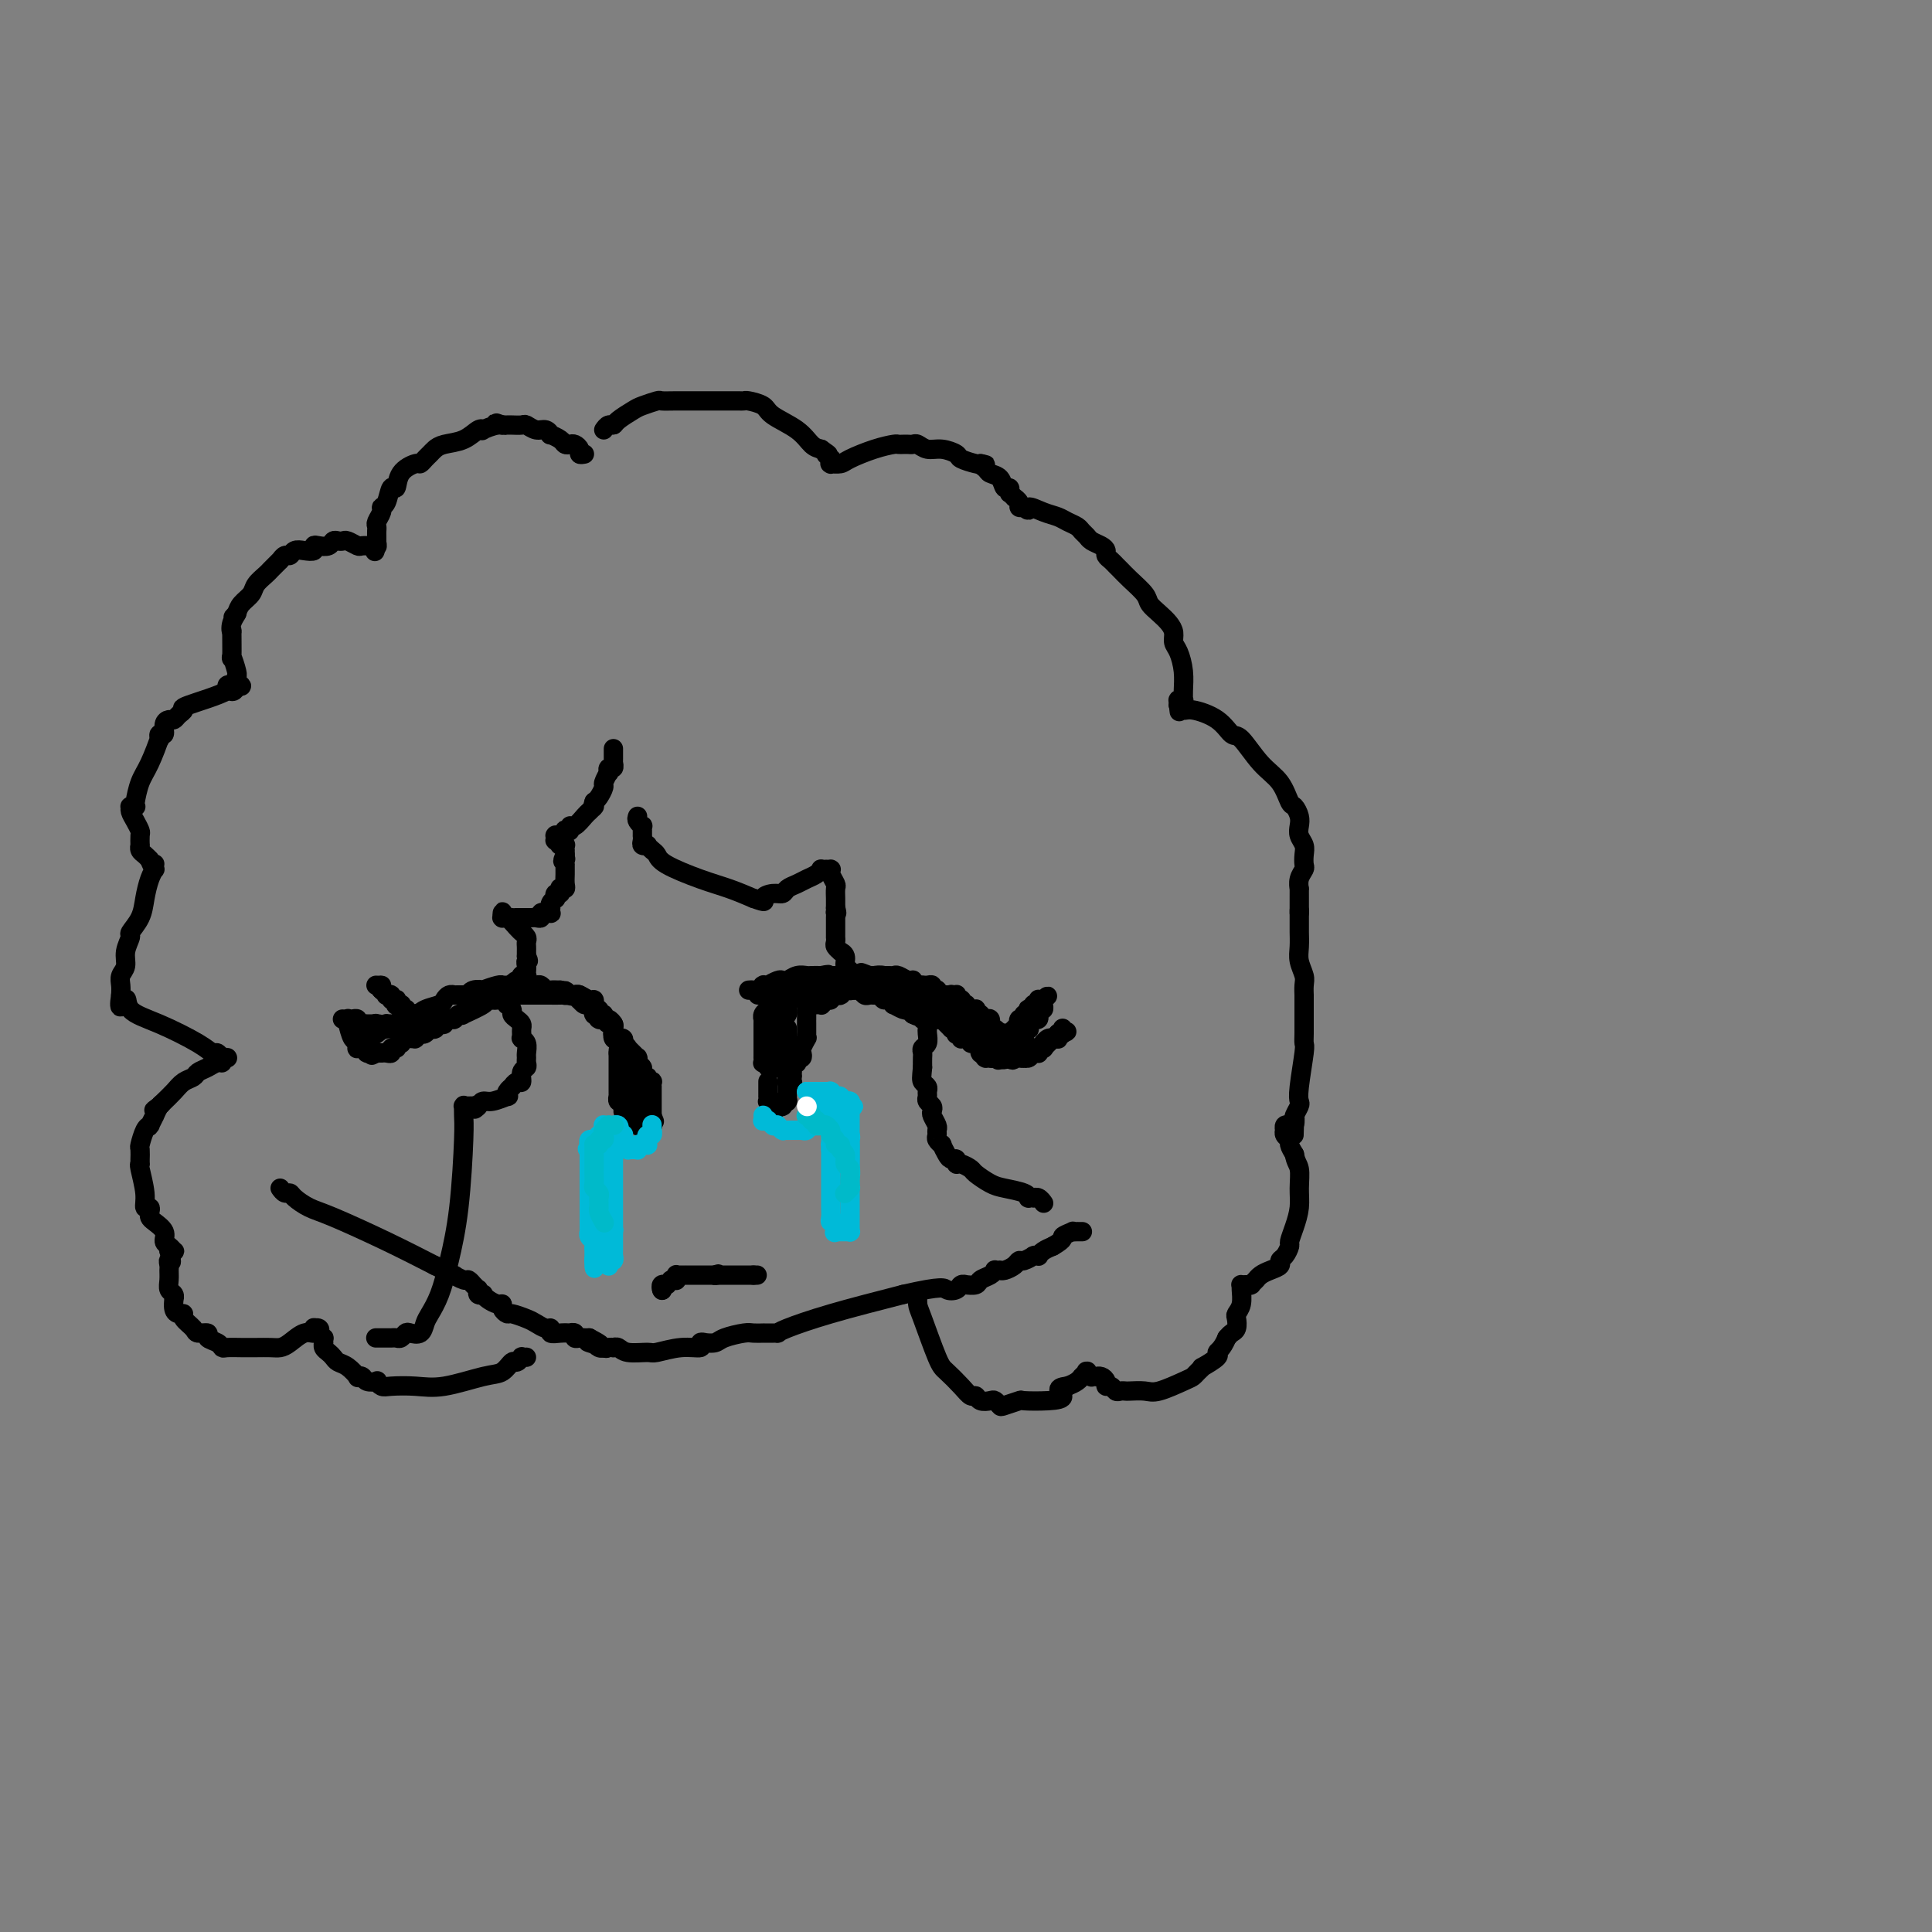 <svg viewBox='0 0 400 400' version='1.1' xmlns='http://www.w3.org/2000/svg' xmlns:xlink='http://www.w3.org/1999/xlink'><rect x="0" y="0" width="400" height="400" fill="#808080" stroke="none"/><g fill='none' stroke='#000000' stroke-width='4' stroke-linecap='round' stroke-linejoin='round'><path d='M58,246c0.321,0.439 0.642,0.878 1,1c0.358,0.122 0.752,-0.072 1,0c0.248,0.072 0.348,0.409 1,1c0.652,0.591 1.855,1.437 3,2c1.145,0.563 2.231,0.844 5,2c2.769,1.156 7.220,3.187 11,5c3.780,1.813 6.890,3.406 10,5'/><path d='M90,262c5.747,2.863 4.113,2.020 4,2c-0.113,-0.020 1.294,0.783 2,1c0.706,0.217 0.711,-0.152 1,0c0.289,0.152 0.862,0.826 1,1c0.138,0.174 -0.159,-0.150 0,0c0.159,0.150 0.774,0.776 1,1c0.226,0.224 0.065,0.046 0,0c-0.065,-0.046 -0.032,0.039 0,0c0.032,-0.039 0.063,-0.204 0,0c-0.063,0.204 -0.221,0.777 0,1c0.221,0.223 0.820,0.098 1,0c0.180,-0.098 -0.058,-0.167 0,0c0.058,0.167 0.411,0.571 1,1c0.589,0.429 1.413,0.885 2,1c0.587,0.115 0.938,-0.110 1,0c0.062,0.110 -0.163,0.554 0,1c0.163,0.446 0.716,0.894 1,1c0.284,0.106 0.301,-0.130 1,0c0.699,0.130 2.081,0.627 3,1c0.919,0.373 1.376,0.622 2,1c0.624,0.378 1.415,0.886 2,1c0.585,0.114 0.965,-0.165 1,0c0.035,0.165 -0.274,0.775 0,1c0.274,0.225 1.130,0.064 2,0c0.870,-0.064 1.753,-0.031 2,0c0.247,0.031 -0.141,0.061 0,0c0.141,-0.061 0.811,-0.212 1,0c0.189,0.212 -0.104,0.789 0,1c0.104,0.211 0.605,0.057 1,0c0.395,-0.057 0.684,-0.016 1,0c0.316,0.016 0.658,0.008 1,0'/><path d='M122,277c4.887,2.543 1.103,1.399 0,1c-1.103,-0.399 0.475,-0.054 1,0c0.525,0.054 -0.003,-0.182 0,0c0.003,0.182 0.537,0.781 1,1c0.463,0.219 0.855,0.059 1,0c0.145,-0.059 0.041,-0.017 0,0c-0.041,0.017 -0.021,0.008 0,0'/><path d='M125,279c0.627,0.311 0.694,0.087 1,0c0.306,-0.087 0.853,-0.038 1,0c0.147,0.038 -0.104,0.064 0,0c0.104,-0.064 0.565,-0.217 1,0c0.435,0.217 0.846,0.805 2,1c1.154,0.195 3.051,-0.004 4,0c0.949,0.004 0.952,0.211 2,0c1.048,-0.211 3.143,-0.841 5,-1c1.857,-0.159 3.477,0.153 4,0c0.523,-0.153 -0.049,-0.772 0,-1c0.049,-0.228 0.721,-0.064 1,0c0.279,0.064 0.165,0.027 0,0c-0.165,-0.027 -0.382,-0.046 0,0c0.382,0.046 1.364,0.156 2,0c0.636,-0.156 0.927,-0.578 2,-1c1.073,-0.422 2.927,-0.845 4,-1c1.073,-0.155 1.363,-0.041 2,0c0.637,0.041 1.620,0.011 2,0c0.380,-0.011 0.158,-0.003 0,0c-0.158,0.003 -0.252,0.001 0,0c0.252,-0.001 0.851,-0.000 1,0c0.149,0.000 -0.153,0.000 0,0c0.153,-0.000 0.759,-0.000 1,0c0.241,0.000 0.117,0.000 0,0c-0.117,-0.000 -0.226,-0.002 0,0c0.226,0.002 0.787,0.006 1,0c0.213,-0.006 0.079,-0.024 0,0c-0.079,0.024 -0.104,0.089 0,0c0.104,-0.089 0.336,-0.332 2,-1c1.664,-0.668 4.761,-1.762 9,-3c4.239,-1.238 9.619,-2.619 15,-4'/><path d='M187,268c8.427,-1.944 8.493,-1.306 9,-1c0.507,0.306 1.454,0.278 2,0c0.546,-0.278 0.689,-0.806 1,-1c0.311,-0.194 0.789,-0.055 1,0c0.211,0.055 0.154,0.026 0,0c-0.154,-0.026 -0.405,-0.049 0,0c0.405,0.049 1.467,0.171 2,0c0.533,-0.171 0.539,-0.634 1,-1c0.461,-0.366 1.377,-0.634 2,-1c0.623,-0.366 0.951,-0.830 1,-1c0.049,-0.170 -0.183,-0.045 0,0c0.183,0.045 0.781,0.012 1,0c0.219,-0.012 0.061,-0.002 0,0c-0.061,0.002 -0.024,-0.002 0,0c0.024,0.002 0.034,0.011 0,0c-0.034,-0.011 -0.112,-0.040 0,0c0.112,0.040 0.416,0.151 1,0c0.584,-0.151 1.449,-0.562 2,-1c0.551,-0.438 0.789,-0.902 1,-1c0.211,-0.098 0.395,0.170 1,0c0.605,-0.170 1.630,-0.778 2,-1c0.370,-0.222 0.084,-0.059 0,0c-0.084,0.059 0.032,0.013 0,0c-0.032,-0.013 -0.213,0.008 0,0c0.213,-0.008 0.820,-0.043 1,0c0.180,0.043 -0.067,0.165 0,0c0.067,-0.165 0.448,-0.619 1,-1c0.552,-0.381 1.276,-0.691 2,-1'/><path d='M218,258c2.802,-1.630 1.809,-1.705 2,-2c0.191,-0.295 1.568,-0.811 2,-1c0.432,-0.189 -0.081,-0.051 0,0c0.081,0.051 0.758,0.014 1,0c0.242,-0.014 0.051,-0.004 0,0c-0.051,0.004 0.039,0.001 0,0c-0.039,-0.001 -0.206,-0.000 0,0c0.206,0.000 0.786,0.000 1,0c0.214,-0.000 0.061,-0.000 0,0c-0.061,0.000 -0.031,0.000 0,0'/><path d='M75,215c0.218,0.091 0.436,0.182 1,0c0.564,-0.182 1.475,-0.638 2,-1c0.525,-0.362 0.665,-0.632 1,-1c0.335,-0.368 0.863,-0.835 1,-1c0.137,-0.165 -0.119,-0.029 0,0c0.119,0.029 0.613,-0.049 1,0c0.387,0.049 0.668,0.223 1,0c0.332,-0.223 0.716,-0.844 1,-1c0.284,-0.156 0.468,0.154 1,0c0.532,-0.154 1.411,-0.773 2,-1c0.589,-0.227 0.889,-0.061 1,0c0.111,0.061 0.032,0.017 0,0c-0.032,-0.017 -0.016,-0.009 0,0'/><path d='M87,210c1.841,-0.726 0.443,-0.041 0,0c-0.443,0.041 0.067,-0.563 1,-1c0.933,-0.437 2.288,-0.705 3,-1c0.712,-0.295 0.782,-0.615 1,-1c0.218,-0.385 0.584,-0.835 1,-1c0.416,-0.165 0.881,-0.044 1,0c0.119,0.044 -0.108,0.012 0,0c0.108,-0.012 0.550,-0.002 1,0c0.450,0.002 0.907,-0.003 1,0c0.093,0.003 -0.177,0.015 0,0c0.177,-0.015 0.801,-0.055 1,0c0.199,0.055 -0.027,0.207 0,0c0.027,-0.207 0.309,-0.773 1,-1c0.691,-0.227 1.793,-0.113 2,0c0.207,0.113 -0.482,0.226 0,0c0.482,-0.226 2.133,-0.793 3,-1c0.867,-0.207 0.949,-0.056 1,0c0.051,0.056 0.069,0.015 0,0c-0.069,-0.015 -0.227,-0.004 0,0c0.227,0.004 0.839,0.001 1,0c0.161,-0.001 -0.129,-0.000 0,0c0.129,0.000 0.679,-0.000 1,0c0.321,0.000 0.415,0.000 1,0c0.585,-0.000 1.662,-0.001 2,0c0.338,0.001 -0.064,0.004 0,0c0.064,-0.004 0.594,-0.015 1,0c0.406,0.015 0.689,0.057 1,0c0.311,-0.057 0.650,-0.211 1,0c0.350,0.211 0.710,0.788 1,1c0.290,0.212 0.512,0.061 1,0c0.488,-0.061 1.244,-0.030 2,0'/><path d='M116,205c2.194,0.381 1.180,0.833 1,1c-0.180,0.167 0.473,0.048 1,0c0.527,-0.048 0.926,-0.027 1,0c0.074,0.027 -0.177,0.059 0,0c0.177,-0.059 0.783,-0.208 1,0c0.217,0.208 0.047,0.773 0,1c-0.047,0.227 0.030,0.118 0,0c-0.030,-0.118 -0.166,-0.243 0,0c0.166,0.243 0.633,0.853 1,1c0.367,0.147 0.634,-0.171 1,0c0.366,0.171 0.830,0.831 1,1c0.170,0.169 0.044,-0.152 0,0c-0.044,0.152 -0.008,0.776 0,1c0.008,0.224 -0.012,0.046 0,0c0.012,-0.046 0.055,0.040 0,0c-0.055,-0.040 -0.207,-0.207 0,0c0.207,0.207 0.773,0.786 1,1c0.227,0.214 0.116,0.061 0,0c-0.116,-0.061 -0.238,-0.032 0,0c0.238,0.032 0.834,0.065 1,0c0.166,-0.065 -0.099,-0.229 0,0c0.099,0.229 0.563,0.850 1,1c0.437,0.150 0.848,-0.171 1,0c0.152,0.171 0.045,0.834 0,1c-0.045,0.166 -0.027,-0.166 0,0c0.027,0.166 0.064,0.828 0,1c-0.064,0.172 -0.227,-0.147 0,0c0.227,0.147 0.844,0.761 1,1c0.156,0.239 -0.150,0.103 0,0c0.150,-0.103 0.757,-0.172 1,0c0.243,0.172 0.121,0.586 0,1'/><path d='M129,216c1.962,1.653 0.368,0.285 0,0c-0.368,-0.285 0.490,0.511 1,1c0.510,0.489 0.671,0.670 1,1c0.329,0.330 0.824,0.809 1,1c0.176,0.191 0.032,0.092 0,0c-0.032,-0.092 0.048,-0.178 0,0c-0.048,0.178 -0.223,0.621 0,1c0.223,0.379 0.845,0.694 1,1c0.155,0.306 -0.156,0.604 0,1c0.156,0.396 0.778,0.891 1,1c0.222,0.109 0.046,-0.168 0,0c-0.046,0.168 0.040,0.781 0,1c-0.040,0.219 -0.207,0.044 0,0c0.207,-0.044 0.788,0.043 1,0c0.212,-0.043 0.057,-0.218 0,0c-0.057,0.218 -0.015,0.828 0,1c0.015,0.172 0.004,-0.094 0,0c-0.004,0.094 -0.001,0.547 0,1c0.001,0.453 0.000,0.905 0,1c-0.000,0.095 -0.000,-0.167 0,0c0.000,0.167 0.000,0.763 0,1c-0.000,0.237 -0.000,0.116 0,0c0.000,-0.116 0.000,-0.228 0,0c-0.000,0.228 -0.000,0.797 0,1c0.000,0.203 0.000,0.041 0,0c-0.000,-0.041 -0.000,0.041 0,0c0.000,-0.041 0.000,-0.204 0,0c-0.000,0.204 -0.000,0.776 0,1c0.000,0.224 0.000,0.099 0,0c-0.000,-0.099 -0.000,-0.171 0,0c0.000,0.171 0.000,0.586 0,1'/><path d='M135,231c0.928,2.316 0.249,0.607 0,0c-0.249,-0.607 -0.067,-0.111 0,0c0.067,0.111 0.018,-0.163 0,0c-0.018,0.163 -0.004,0.762 0,1c0.004,0.238 -0.003,0.116 0,0c0.003,-0.116 0.015,-0.227 0,0c-0.015,0.227 -0.057,0.793 0,1c0.057,0.207 0.211,0.055 0,0c-0.211,-0.055 -0.789,-0.015 -1,0c-0.211,0.015 -0.056,0.004 0,0c0.056,-0.004 0.011,-0.001 0,0c-0.011,0.001 0.011,0.000 0,0c-0.011,-0.000 -0.055,-0.000 0,0c0.055,0.000 0.211,0.000 0,0c-0.211,-0.000 -0.788,-0.000 -1,0c-0.212,0.000 -0.061,0.000 0,0c0.061,-0.000 0.030,-0.000 0,0c-0.030,0.000 -0.061,0.000 0,0c0.061,-0.000 0.212,-0.000 0,0c-0.212,0.000 -0.788,0.001 -1,0c-0.212,-0.001 -0.061,-0.004 0,0c0.061,0.004 0.030,0.016 0,0c-0.030,-0.016 -0.061,-0.061 0,0c0.061,0.061 0.214,0.227 0,0c-0.214,-0.227 -0.793,-0.846 -1,-1c-0.207,-0.154 -0.041,0.155 0,0c0.041,-0.155 -0.041,-0.776 0,-1c0.041,-0.224 0.207,-0.050 0,0c-0.207,0.050 -0.786,-0.025 -1,0c-0.214,0.025 -0.061,0.150 0,0c0.061,-0.150 0.031,-0.575 0,-1'/><path d='M130,230c-1.000,-0.171 -1.000,-0.097 -1,0c-0.000,0.097 -0.000,0.219 0,0c0.000,-0.219 0.001,-0.777 0,-1c-0.001,-0.223 -0.004,-0.111 0,0c0.004,0.111 0.015,0.222 0,0c-0.015,-0.222 -0.057,-0.776 0,-1c0.057,-0.224 0.211,-0.116 0,0c-0.211,0.116 -0.789,0.242 -1,0c-0.211,-0.242 -0.057,-0.852 0,-1c0.057,-0.148 0.015,0.167 0,0c-0.015,-0.167 -0.004,-0.815 0,-1c0.004,-0.185 0.001,0.094 0,0c-0.001,-0.094 -0.000,-0.560 0,-1c0.000,-0.440 0.000,-0.854 0,-1c-0.000,-0.146 -0.000,-0.024 0,0c0.000,0.024 0.000,-0.050 0,0c-0.000,0.050 -0.000,0.225 0,0c0.000,-0.225 0.000,-0.849 0,-1c-0.000,-0.151 -0.000,0.171 0,0c0.000,-0.171 0.000,-0.834 0,-1c-0.000,-0.166 -0.000,0.167 0,0c0.000,-0.167 0.000,-0.833 0,-1c-0.000,-0.167 -0.000,0.165 0,0c0.000,-0.165 0.000,-0.829 0,-1c-0.000,-0.171 -0.000,0.150 0,0c0.000,-0.150 0.000,-0.772 0,-1c-0.000,-0.228 -0.000,-0.064 0,0c0.000,0.064 0.000,0.027 0,0c-0.000,-0.027 -0.000,-0.046 0,0c0.000,0.046 0.000,0.156 0,0c-0.000,-0.156 -0.000,-0.578 0,-1'/><path d='M128,218c-0.082,-1.855 0.714,-0.493 1,0c0.286,0.493 0.063,0.118 0,0c-0.063,-0.118 0.035,0.021 0,0c-0.035,-0.021 -0.202,-0.202 0,0c0.202,0.202 0.772,0.786 1,1c0.228,0.214 0.114,0.058 0,0c-0.114,-0.058 -0.228,-0.016 0,0c0.228,0.016 0.797,0.007 1,0c0.203,-0.007 0.039,-0.013 0,0c-0.039,0.013 0.046,0.045 0,0c-0.046,-0.045 -0.223,-0.166 0,0c0.223,0.166 0.845,0.618 1,1c0.155,0.382 -0.156,0.695 0,1c0.156,0.305 0.777,0.604 1,1c0.223,0.396 0.046,0.891 0,1c-0.046,0.109 0.040,-0.167 0,0c-0.040,0.167 -0.207,0.777 0,1c0.207,0.223 0.788,0.060 1,0c0.212,-0.060 0.057,-0.017 0,0c-0.057,0.017 -0.015,0.008 0,0c0.015,-0.008 0.004,-0.016 0,0c-0.004,0.016 -0.001,0.056 0,0c0.001,-0.056 0.000,-0.207 0,0c-0.000,0.207 -0.000,0.774 0,1c0.000,0.226 0.000,0.113 0,0c-0.000,-0.113 -0.000,-0.226 0,0c0.000,0.226 0.000,0.792 0,1c-0.000,0.208 -0.000,0.060 0,0c0.000,-0.060 0.000,-0.030 0,0'/><path d='M134,226c0.928,1.193 0.249,0.176 0,0c-0.249,-0.176 -0.067,0.489 0,1c0.067,0.511 0.018,0.868 0,1c-0.018,0.132 -0.005,0.039 0,0c0.005,-0.039 0.001,-0.024 0,0c-0.001,0.024 -0.000,0.058 0,0c0.000,-0.058 0.000,-0.208 0,0c-0.000,0.208 -0.000,0.774 0,1c0.000,0.226 0.000,0.113 0,0c-0.000,-0.113 -0.000,-0.228 0,0c0.000,0.228 0.001,0.797 0,1c-0.001,0.203 -0.004,0.041 0,0c0.004,-0.041 0.015,0.040 0,0c-0.015,-0.040 -0.057,-0.202 0,0c0.057,0.202 0.211,0.768 0,1c-0.211,0.232 -0.789,0.128 -1,0c-0.211,-0.128 -0.057,-0.282 0,0c0.057,0.282 0.015,1.000 0,1c-0.015,-0.000 -0.004,-0.718 0,-1c0.004,-0.282 0.001,-0.128 0,0c-0.001,0.128 -0.000,0.230 0,0c0.000,-0.230 0.000,-0.793 0,-1c-0.000,-0.207 -0.000,-0.059 0,0c0.000,0.059 0.001,0.030 0,0c-0.001,-0.030 -0.003,-0.061 0,0c0.003,0.061 0.011,0.212 0,0c-0.011,-0.212 -0.041,-0.788 0,-1c0.041,-0.212 0.155,-0.061 0,0c-0.155,0.061 -0.577,0.030 -1,0'/><path d='M132,229c-0.155,-0.691 -0.041,-0.917 0,-1c0.041,-0.083 0.011,-0.022 0,0c-0.011,0.022 -0.003,0.006 0,0c0.003,-0.006 0.001,-0.000 0,0c-0.001,0.000 -0.000,-0.004 0,0c0.000,0.004 -0.000,0.016 0,0c0.000,-0.016 0.001,-0.061 0,0c-0.001,0.061 -0.004,0.228 0,0c0.004,-0.228 0.015,-0.850 0,-1c-0.015,-0.150 -0.057,0.171 0,0c0.057,-0.171 0.211,-0.834 0,-1c-0.211,-0.166 -0.789,0.166 -1,0c-0.211,-0.166 -0.057,-0.828 0,-1c0.057,-0.172 0.015,0.146 0,0c-0.015,-0.146 -0.004,-0.757 0,-1c0.004,-0.243 0.001,-0.117 0,0c-0.001,0.117 -0.000,0.225 0,0c0.000,-0.225 0.000,-0.782 0,-1c-0.000,-0.218 -0.000,-0.096 0,0c0.000,0.096 0.001,0.165 0,0c-0.001,-0.165 -0.004,-0.565 0,-1c0.004,-0.435 0.015,-0.905 0,-1c-0.015,-0.095 -0.057,0.184 0,0c0.057,-0.184 0.211,-0.833 0,-1c-0.211,-0.167 -0.788,0.147 -1,0c-0.212,-0.147 -0.061,-0.757 0,-1c0.061,-0.243 0.030,-0.120 0,0c-0.030,0.120 -0.060,0.238 0,0c0.060,-0.238 0.208,-0.833 0,-1c-0.208,-0.167 -0.774,0.095 -1,0c-0.226,-0.095 -0.113,-0.548 0,-1'/><path d='M129,217c-0.403,-1.792 0.089,-0.270 0,0c-0.089,0.270 -0.760,-0.710 -1,-1c-0.240,-0.290 -0.051,0.112 0,0c0.051,-0.112 -0.038,-0.737 0,-1c0.038,-0.263 0.204,-0.165 0,0c-0.204,0.165 -0.776,0.398 -1,0c-0.224,-0.398 -0.098,-1.427 0,-2c0.098,-0.573 0.170,-0.688 0,-1c-0.170,-0.312 -0.580,-0.819 -1,-1c-0.420,-0.181 -0.848,-0.035 -1,0c-0.152,0.035 -0.027,-0.042 0,0c0.027,0.042 -0.044,0.204 0,0c0.044,-0.204 0.204,-0.772 0,-1c-0.204,-0.228 -0.773,-0.114 -1,0c-0.227,0.114 -0.113,0.228 0,0c0.113,-0.228 0.227,-0.797 0,-1c-0.227,-0.203 -0.793,-0.040 -1,0c-0.207,0.040 -0.055,-0.042 0,0c0.055,0.042 0.015,0.209 0,0c-0.015,-0.209 -0.003,-0.792 0,-1c0.003,-0.208 -0.001,-0.041 0,0c0.001,0.041 0.008,-0.045 0,0c-0.008,0.045 -0.031,0.222 0,0c0.031,-0.222 0.114,-0.844 0,-1c-0.114,-0.156 -0.427,0.154 -1,0c-0.573,-0.154 -1.408,-0.773 -2,-1c-0.592,-0.227 -0.943,-0.061 -1,0c-0.057,0.061 0.181,0.016 0,0c-0.181,-0.016 -0.779,-0.004 -1,0c-0.221,0.004 -0.063,0.001 0,0c0.063,-0.001 0.032,-0.001 0,0'/><path d='M118,206c-1.725,-1.702 -0.538,-0.456 0,0c0.538,0.456 0.427,0.122 0,0c-0.427,-0.122 -1.171,-0.033 -2,0c-0.829,0.033 -1.743,0.009 -2,0c-0.257,-0.009 0.142,-0.002 0,0c-0.142,0.002 -0.824,0.001 -1,0c-0.176,-0.001 0.155,-0.000 0,0c-0.155,0.000 -0.798,0.000 -1,0c-0.202,-0.000 0.035,0.000 0,0c-0.035,-0.000 -0.342,-0.000 -1,0c-0.658,0.000 -1.668,0.000 -2,0c-0.332,-0.000 0.013,-0.001 0,0c-0.013,0.001 -0.383,0.004 -1,0c-0.617,-0.004 -1.479,-0.016 -2,0c-0.521,0.016 -0.699,0.059 -1,0c-0.301,-0.059 -0.723,-0.218 -1,0c-0.277,0.218 -0.410,0.815 -1,1c-0.590,0.185 -1.639,-0.043 -2,0c-0.361,0.043 -0.034,0.355 -1,1c-0.966,0.645 -3.225,1.623 -4,2c-0.775,0.377 -0.064,0.154 0,0c0.064,-0.154 -0.518,-0.237 -1,0c-0.482,0.237 -0.865,0.796 -1,1c-0.135,0.204 -0.021,0.055 0,0c0.021,-0.055 -0.051,-0.016 0,0c0.051,0.016 0.225,0.008 0,0c-0.225,-0.008 -0.847,-0.016 -1,0c-0.153,0.016 0.165,0.056 0,0c-0.165,-0.056 -0.814,-0.207 -1,0c-0.186,0.207 0.090,0.774 0,1c-0.090,0.226 -0.545,0.113 -1,0'/><path d='M91,212c-2.182,0.945 -0.636,0.306 0,0c0.636,-0.306 0.364,-0.279 0,0c-0.364,0.279 -0.818,0.811 -1,1c-0.182,0.189 -0.091,0.037 0,0c0.091,-0.037 0.183,0.042 0,0c-0.183,-0.042 -0.641,-0.204 -1,0c-0.359,0.204 -0.618,0.772 -1,1c-0.382,0.228 -0.887,0.114 -1,0c-0.113,-0.114 0.166,-0.227 0,0c-0.166,0.227 -0.778,0.793 -1,1c-0.222,0.207 -0.053,0.054 0,0c0.053,-0.054 -0.011,-0.011 0,0c0.011,0.011 0.095,-0.012 0,0c-0.095,0.012 -0.369,0.060 -1,0c-0.631,-0.060 -1.619,-0.226 -2,0c-0.381,0.226 -0.153,0.846 0,1c0.153,0.154 0.233,-0.156 0,0c-0.233,0.156 -0.780,0.778 -1,1c-0.220,0.222 -0.114,0.046 0,0c0.114,-0.046 0.237,0.040 0,0c-0.237,-0.040 -0.834,-0.207 -1,0c-0.166,0.207 0.099,0.788 0,1c-0.099,0.212 -0.561,0.057 -1,0c-0.439,-0.057 -0.853,-0.015 -1,0c-0.147,0.015 -0.025,0.004 0,0c0.025,-0.004 -0.046,-0.001 0,0c0.046,0.001 0.208,0.000 0,0c-0.208,-0.000 -0.788,-0.000 -1,0c-0.212,0.000 -0.057,0.000 0,0c0.057,-0.000 0.016,-0.000 0,0c-0.016,0.000 -0.008,0.000 0,0'/><path d='M78,218c-2.007,0.928 -0.524,0.249 0,0c0.524,-0.249 0.088,-0.067 0,0c-0.088,0.067 0.172,0.018 0,0c-0.172,-0.018 -0.777,-0.005 -1,0c-0.223,0.005 -0.063,0.001 0,0c0.063,-0.001 0.031,-0.001 0,0c-0.031,0.001 -0.060,0.001 0,0c0.060,-0.001 0.208,-0.004 0,0c-0.208,0.004 -0.774,0.015 -1,0c-0.226,-0.015 -0.113,-0.057 0,0c0.113,0.057 0.228,0.211 0,0c-0.228,-0.211 -0.797,-0.789 -1,-1c-0.203,-0.211 -0.040,-0.056 0,0c0.040,0.056 -0.042,0.011 0,0c0.042,-0.011 0.207,0.011 0,0c-0.207,-0.011 -0.788,-0.055 -1,0c-0.212,0.055 -0.057,0.211 0,0c0.057,-0.211 0.015,-0.788 0,-1c-0.015,-0.212 -0.004,-0.061 0,0c0.004,0.061 0.002,0.030 0,0'/><path d='M74,216c-0.631,-0.523 -0.207,-0.829 0,-1c0.207,-0.171 0.199,-0.207 0,0c-0.199,0.207 -0.588,0.658 -1,0c-0.412,-0.658 -0.846,-2.425 -1,-3c-0.154,-0.575 -0.027,0.042 0,0c0.027,-0.042 -0.045,-0.743 0,-1c0.045,-0.257 0.208,-0.069 0,0c-0.208,0.069 -0.788,0.018 -1,0c-0.212,-0.018 -0.058,-0.005 0,0c0.058,0.005 0.019,0.001 0,0c-0.019,-0.001 -0.019,-0.000 0,0c0.019,0.000 0.058,0.000 0,0c-0.058,-0.000 -0.213,-0.000 0,0c0.213,0.000 0.793,0.000 1,0c0.207,-0.000 0.041,0.000 0,0c-0.041,-0.000 0.042,-0.000 0,0c-0.042,0.000 -0.208,0.000 0,0c0.208,-0.000 0.792,-0.001 1,0c0.208,0.001 0.041,0.004 0,0c-0.041,-0.004 0.044,-0.015 0,0c-0.044,0.015 -0.218,0.057 0,0c0.218,-0.057 0.828,-0.211 1,0c0.172,0.211 -0.095,0.789 0,1c0.095,0.211 0.550,0.057 1,0c0.450,-0.057 0.894,-0.015 1,0c0.106,0.015 -0.125,0.004 0,0c0.125,-0.004 0.607,-0.001 1,0c0.393,0.001 0.696,0.001 1,0'/><path d='M78,212c0.940,0.016 0.289,0.057 0,0c-0.289,-0.057 -0.218,-0.212 0,0c0.218,0.212 0.583,0.790 1,1c0.417,0.210 0.886,0.053 1,0c0.114,-0.053 -0.127,0.000 0,0c0.127,-0.000 0.623,-0.053 1,0c0.377,0.053 0.636,0.210 1,0c0.364,-0.210 0.834,-0.788 1,-1c0.166,-0.212 0.029,-0.057 0,0c-0.029,0.057 0.049,0.015 0,0c-0.049,-0.015 -0.224,-0.004 0,0c0.224,0.004 0.848,0.002 1,0c0.152,-0.002 -0.169,-0.004 0,0c0.169,0.004 0.829,0.015 1,0c0.171,-0.015 -0.147,-0.057 0,0c0.147,0.057 0.757,0.211 1,0c0.243,-0.211 0.118,-0.789 0,-1c-0.118,-0.211 -0.228,-0.057 0,0c0.228,0.057 0.793,0.015 1,0c0.207,-0.015 0.055,-0.004 0,0c-0.055,0.004 -0.015,0.001 0,0c0.015,-0.001 0.004,-0.000 0,0c-0.004,0.000 -0.001,0.000 0,0c0.001,-0.000 0.000,-0.000 0,0c-0.000,0.000 -0.000,0.000 0,0c0.000,-0.000 0.000,-0.000 0,0c-0.000,0.000 -0.000,0.000 0,0c0.000,-0.000 0.000,-0.000 0,0'/><path d='M87,211c1.392,-0.155 0.373,-0.041 0,0c-0.373,0.041 -0.100,0.011 0,0c0.100,-0.011 0.028,-0.002 0,0c-0.028,0.002 -0.011,-0.003 0,0c0.011,0.003 0.017,0.015 0,0c-0.017,-0.015 -0.057,-0.057 0,0c0.057,0.057 0.212,0.211 0,0c-0.212,-0.211 -0.792,-0.789 -1,-1c-0.208,-0.211 -0.045,-0.056 0,0c0.045,0.056 -0.027,0.011 0,0c0.027,-0.011 0.152,0.011 0,0c-0.152,-0.011 -0.580,-0.055 -1,0c-0.420,0.055 -0.830,0.211 -1,0c-0.170,-0.211 -0.098,-0.788 0,-1c0.098,-0.212 0.222,-0.061 0,0c-0.222,0.061 -0.791,0.030 -1,0c-0.209,-0.030 -0.060,-0.061 0,0c0.060,0.061 0.030,0.213 0,0c-0.030,-0.213 -0.061,-0.793 0,-1c0.061,-0.207 0.214,-0.042 0,0c-0.214,0.042 -0.793,-0.040 -1,0c-0.207,0.040 -0.040,0.203 0,0c0.040,-0.203 -0.046,-0.773 0,-1c0.046,-0.227 0.224,-0.112 0,0c-0.224,0.112 -0.848,0.223 -1,0c-0.152,-0.223 0.170,-0.778 0,-1c-0.170,-0.222 -0.830,-0.112 -1,0c-0.170,0.112 0.150,0.226 0,0c-0.150,-0.226 -0.771,-0.792 -1,-1c-0.229,-0.208 -0.065,-0.060 0,0c0.065,0.060 0.033,0.030 0,0'/><path d='M79,205c-1.179,-1.155 -0.125,-1.042 0,-1c0.125,0.042 -0.679,0.012 -1,0c-0.321,-0.012 -0.161,-0.006 0,0'/><path d='M155,205c0.339,-0.030 0.678,-0.061 1,0c0.322,0.061 0.626,0.212 1,0c0.374,-0.212 0.816,-0.788 1,-1c0.184,-0.212 0.108,-0.061 0,0c-0.108,0.061 -0.250,0.030 0,0c0.250,-0.030 0.892,-0.060 1,0c0.108,0.060 -0.319,0.208 0,0c0.319,-0.208 1.385,-0.774 2,-1c0.615,-0.226 0.780,-0.113 1,0c0.220,0.113 0.495,0.226 1,0c0.505,-0.226 1.238,-0.793 2,-1c0.762,-0.207 1.551,-0.056 2,0c0.449,0.056 0.557,0.016 1,0c0.443,-0.016 1.222,-0.008 2,0'/><path d='M170,202c2.486,-0.464 1.201,-0.124 1,0c-0.201,0.124 0.682,0.033 1,0c0.318,-0.033 0.070,-0.009 0,0c-0.070,0.009 0.038,0.002 0,0c-0.038,-0.002 -0.221,-0.001 0,0c0.221,0.001 0.848,0.000 1,0c0.152,-0.000 -0.171,-0.000 0,0c0.171,0.000 0.834,0.000 1,0c0.166,-0.000 -0.166,-0.000 0,0c0.166,0.000 0.829,0.000 1,0c0.171,-0.000 -0.150,-0.000 0,0c0.150,0.000 0.772,0.000 1,0c0.228,-0.000 0.062,-0.000 0,0c-0.062,0.000 -0.020,0.000 0,0c0.020,-0.000 0.019,-0.000 0,0c-0.019,0.000 -0.055,0.000 0,0c0.055,-0.000 0.201,-0.000 1,0c0.799,0.000 2.252,0.000 3,0c0.748,-0.000 0.792,-0.000 1,0c0.208,0.000 0.581,0.000 1,0c0.419,-0.000 0.885,-0.001 1,0c0.115,0.001 -0.120,0.004 0,0c0.120,-0.004 0.596,-0.015 1,0c0.404,0.015 0.735,0.057 1,0c0.265,-0.057 0.463,-0.212 1,0c0.537,0.212 1.411,0.793 2,1c0.589,0.207 0.893,0.042 1,0c0.107,-0.042 0.018,0.040 0,0c-0.018,-0.040 0.033,-0.203 0,0c-0.033,0.203 -0.152,0.772 0,1c0.152,0.228 0.576,0.114 1,0'/><path d='M190,204c3.044,0.244 0.654,-0.145 0,0c-0.654,0.145 0.427,0.824 1,1c0.573,0.176 0.637,-0.150 1,0c0.363,0.150 1.024,0.776 2,1c0.976,0.224 2.265,0.046 3,0c0.735,-0.046 0.915,0.041 1,0c0.085,-0.041 0.076,-0.208 0,0c-0.076,0.208 -0.218,0.791 0,1c0.218,0.209 0.794,0.042 1,0c0.206,-0.042 0.040,0.040 0,0c-0.040,-0.040 0.046,-0.203 0,0c-0.046,0.203 -0.224,0.772 0,1c0.224,0.228 0.848,0.114 1,0c0.152,-0.114 -0.170,-0.228 0,0c0.170,0.228 0.830,0.797 1,1c0.170,0.203 -0.152,0.041 0,0c0.152,-0.041 0.776,0.041 1,0c0.224,-0.041 0.046,-0.203 0,0c-0.046,0.203 0.040,0.772 0,1c-0.040,0.228 -0.208,0.113 0,0c0.208,-0.113 0.790,-0.226 1,0c0.210,0.226 0.046,0.792 0,1c-0.046,0.208 0.026,0.060 0,0c-0.026,-0.060 -0.150,-0.031 0,0c0.150,0.031 0.575,0.065 1,0c0.425,-0.065 0.850,-0.228 1,0c0.150,0.228 0.026,0.846 0,1c-0.026,0.154 0.044,-0.154 0,0c-0.044,0.154 -0.204,0.772 0,1c0.204,0.228 0.773,0.065 1,0c0.227,-0.065 0.114,-0.033 0,0'/><path d='M206,213c2.410,1.630 0.436,1.206 0,1c-0.436,-0.206 0.667,-0.195 1,0c0.333,0.195 -0.103,0.574 0,1c0.103,0.426 0.746,0.898 1,1c0.254,0.102 0.121,-0.165 0,0c-0.121,0.165 -0.229,0.762 0,1c0.229,0.238 0.793,0.117 1,0c0.207,-0.117 0.055,-0.228 0,0c-0.055,0.228 -0.015,0.797 0,1c0.015,0.203 0.004,0.040 0,0c-0.004,-0.040 -0.001,0.042 0,0c0.001,-0.042 0.000,-0.207 0,0c-0.000,0.207 -0.000,0.788 0,1c0.000,0.212 0.000,0.057 0,0c-0.000,-0.057 -0.000,-0.015 0,0c0.000,0.015 0.000,0.004 0,0c-0.000,-0.004 -0.000,-0.001 0,0c0.000,0.001 0.000,0.000 0,0c-0.000,-0.000 -0.000,-0.000 0,0'/><path d='M209,219c0.707,0.928 0.973,0.249 1,0c0.027,-0.249 -0.185,-0.067 0,0c0.185,0.067 0.768,0.018 1,0c0.232,-0.018 0.115,-0.005 0,0c-0.115,0.005 -0.227,0.001 0,0c0.227,-0.001 0.793,-0.000 1,0c0.207,0.000 0.055,-0.000 0,0c-0.055,0.000 -0.012,0.001 0,0c0.012,-0.001 -0.008,-0.004 0,0c0.008,0.004 0.044,0.015 0,0c-0.044,-0.015 -0.170,-0.057 0,0c0.170,0.057 0.634,0.212 1,0c0.366,-0.212 0.633,-0.793 1,-1c0.367,-0.207 0.834,-0.041 1,0c0.166,0.041 0.031,-0.042 0,0c-0.031,0.042 0.043,0.208 0,0c-0.043,-0.208 -0.204,-0.792 0,-1c0.204,-0.208 0.773,-0.042 1,0c0.227,0.042 0.112,-0.040 0,0c-0.112,0.040 -0.222,0.203 0,0c0.222,-0.203 0.778,-0.772 1,-1c0.222,-0.228 0.112,-0.114 0,0c-0.112,0.114 -0.227,0.227 0,0c0.227,-0.227 0.797,-0.793 1,-1c0.203,-0.207 0.041,-0.054 0,0c-0.041,0.054 0.041,0.011 0,0c-0.041,-0.011 -0.204,0.011 0,0c0.204,-0.011 0.776,-0.054 1,0c0.224,0.054 0.099,0.207 0,0c-0.099,-0.207 -0.171,-0.773 0,-1c0.171,-0.227 0.586,-0.113 1,0'/><path d='M220,214c1.702,-0.790 0.456,-0.264 0,0c-0.456,0.264 -0.122,0.266 0,0c0.122,-0.266 0.033,-0.799 0,-1c-0.033,-0.201 -0.009,-0.068 0,0c0.009,0.068 0.004,0.071 0,0c-0.004,-0.071 -0.005,-0.216 0,0c0.005,0.216 0.016,0.794 0,1c-0.016,0.206 -0.061,0.041 0,0c0.061,-0.041 0.227,0.042 0,0c-0.227,-0.042 -0.848,-0.208 -1,0c-0.152,0.208 0.166,0.792 0,1c-0.166,0.208 -0.815,0.042 -1,0c-0.185,-0.042 0.094,0.040 0,0c-0.094,-0.040 -0.561,-0.203 -1,0c-0.439,0.203 -0.849,0.772 -1,1c-0.151,0.228 -0.044,0.114 0,0c0.044,-0.114 0.023,-0.228 0,0c-0.023,0.228 -0.049,0.797 0,1c0.049,0.203 0.172,0.041 0,0c-0.172,-0.041 -0.638,0.041 -1,0c-0.362,-0.041 -0.618,-0.203 -1,0c-0.382,0.203 -0.890,0.772 -1,1c-0.110,0.228 0.177,0.114 0,0c-0.177,-0.114 -0.817,-0.227 -1,0c-0.183,0.227 0.092,0.793 0,1c-0.092,0.207 -0.550,0.056 -1,0c-0.450,-0.056 -0.890,-0.015 -1,0c-0.110,0.015 0.112,0.004 0,0c-0.112,-0.004 -0.556,-0.002 -1,0'/><path d='M209,219c-1.924,0.774 -1.233,0.208 -1,0c0.233,-0.208 0.010,-0.060 0,0c-0.010,0.060 0.194,0.030 0,0c-0.194,-0.030 -0.784,-0.061 -1,0c-0.216,0.061 -0.057,0.212 0,0c0.057,-0.212 0.011,-0.789 0,-1c-0.011,-0.211 0.011,-0.057 0,0c-0.011,0.057 -0.056,0.015 0,0c0.056,-0.015 0.212,-0.004 0,0c-0.212,0.004 -0.793,0.001 -1,0c-0.207,-0.001 -0.041,-0.000 0,0c0.041,0.000 -0.041,-0.000 0,0c0.041,0.000 0.207,0.001 0,0c-0.207,-0.001 -0.788,-0.004 -1,0c-0.212,0.004 -0.057,0.015 0,0c0.057,-0.015 0.015,-0.057 0,0c-0.015,0.057 -0.004,0.211 0,0c0.004,-0.211 0.001,-0.788 0,-1c-0.001,-0.212 -0.000,-0.061 0,0c0.000,0.061 0.000,0.030 0,0'/><path d='M205,217c-0.601,-0.250 -0.105,0.126 0,0c0.105,-0.126 -0.182,-0.752 0,-1c0.182,-0.248 0.833,-0.118 1,0c0.167,0.118 -0.149,0.224 0,0c0.149,-0.224 0.762,-0.778 1,-1c0.238,-0.222 0.101,-0.111 0,0c-0.101,0.111 -0.167,0.222 0,0c0.167,-0.222 0.565,-0.776 1,-1c0.435,-0.224 0.905,-0.117 1,0c0.095,0.117 -0.184,0.242 0,0c0.184,-0.242 0.833,-0.853 1,-1c0.167,-0.147 -0.148,0.171 0,0c0.148,-0.171 0.757,-0.831 1,-1c0.243,-0.169 0.118,0.152 0,0c-0.118,-0.152 -0.229,-0.777 0,-1c0.229,-0.223 0.797,-0.045 1,0c0.203,0.045 0.041,-0.044 0,0c-0.041,0.044 0.041,0.222 0,0c-0.041,-0.222 -0.203,-0.843 0,-1c0.203,-0.157 0.772,0.150 1,0c0.228,-0.150 0.114,-0.758 0,-1c-0.114,-0.242 -0.228,-0.118 0,0c0.228,0.118 0.797,0.229 1,0c0.203,-0.229 0.040,-0.797 0,-1c-0.040,-0.203 0.042,-0.040 0,0c-0.042,0.040 -0.208,-0.042 0,0c0.208,0.042 0.791,0.207 1,0c0.209,-0.207 0.046,-0.788 0,-1c-0.046,-0.212 0.026,-0.057 0,0c-0.026,0.057 -0.150,0.016 0,0c0.150,-0.016 0.575,-0.008 1,0'/><path d='M216,207c1.702,-1.531 0.456,-0.359 0,0c-0.456,0.359 -0.121,-0.096 0,0c0.121,0.096 0.029,0.743 0,1c-0.029,0.257 0.006,0.126 0,0c-0.006,-0.126 -0.055,-0.245 0,0c0.055,0.245 0.212,0.854 0,1c-0.212,0.146 -0.792,-0.171 -1,0c-0.208,0.171 -0.042,0.831 0,1c0.042,0.169 -0.040,-0.152 0,0c0.040,0.152 0.203,0.777 0,1c-0.203,0.223 -0.772,0.045 -1,0c-0.228,-0.045 -0.114,0.044 0,0c0.114,-0.044 0.228,-0.222 0,0c-0.228,0.222 -0.797,0.844 -1,1c-0.203,0.156 -0.040,-0.155 0,0c0.040,0.155 -0.042,0.778 0,1c0.042,0.222 0.207,0.045 0,0c-0.207,-0.045 -0.788,0.041 -1,0c-0.212,-0.041 -0.057,-0.208 0,0c0.057,0.208 0.016,0.792 0,1c-0.016,0.208 -0.008,0.042 0,0c0.008,-0.042 0.016,0.041 0,0c-0.016,-0.041 -0.056,-0.207 0,0c0.056,0.207 0.207,0.788 0,1c-0.207,0.212 -0.774,0.057 -1,0c-0.226,-0.057 -0.113,-0.015 0,0c0.113,0.015 0.226,0.004 0,0c-0.226,-0.004 -0.793,-0.001 -1,0c-0.207,0.001 -0.056,0.000 0,0c0.056,-0.000 0.016,-0.000 0,0c-0.016,0.000 -0.008,0.000 0,0'/><path d='M210,215c-1.156,1.238 -1.045,0.332 -1,0c0.045,-0.332 0.026,-0.089 0,0c-0.026,0.089 -0.059,0.024 0,0c0.059,-0.024 0.208,-0.006 0,0c-0.208,0.006 -0.774,0.002 -1,0c-0.226,-0.002 -0.113,-0.000 0,0c0.113,0.000 0.226,-0.000 0,0c-0.226,0.000 -0.792,0.001 -1,0c-0.208,-0.001 -0.059,-0.004 0,0c0.059,0.004 0.026,0.016 0,0c-0.026,-0.016 -0.046,-0.061 0,0c0.046,0.061 0.157,0.228 0,0c-0.157,-0.228 -0.582,-0.849 -1,-1c-0.418,-0.151 -0.830,0.170 -1,0c-0.170,-0.170 -0.097,-0.830 0,-1c0.097,-0.170 0.218,0.152 0,0c-0.218,-0.152 -0.776,-0.776 -1,-1c-0.224,-0.224 -0.112,-0.046 0,0c0.112,0.046 0.226,-0.040 0,0c-0.226,0.040 -0.793,0.207 -1,0c-0.207,-0.207 -0.055,-0.787 0,-1c0.055,-0.213 0.015,-0.057 0,0c-0.015,0.057 -0.003,0.015 0,0c0.003,-0.015 -0.003,-0.004 0,0c0.003,0.004 0.015,0.002 0,0c-0.015,-0.002 -0.056,-0.004 0,0c0.056,0.004 0.208,0.015 0,0c-0.208,-0.015 -0.777,-0.056 -1,0c-0.223,0.056 -0.098,0.207 0,0c0.098,-0.207 0.171,-0.774 0,-1c-0.171,-0.226 -0.585,-0.113 -1,0'/><path d='M201,210c-1.327,-0.708 -0.144,0.022 0,0c0.144,-0.022 -0.750,-0.794 -1,-1c-0.250,-0.206 0.144,0.156 0,0c-0.144,-0.156 -0.827,-0.830 -1,-1c-0.173,-0.170 0.165,0.165 0,0c-0.165,-0.165 -0.832,-0.829 -1,-1c-0.168,-0.171 0.162,0.150 0,0c-0.162,-0.150 -0.818,-0.771 -1,-1c-0.182,-0.229 0.109,-0.065 0,0c-0.109,0.065 -0.618,0.032 -1,0c-0.382,-0.032 -0.637,-0.061 -1,0c-0.363,0.061 -0.833,0.214 -1,0c-0.167,-0.214 -0.030,-0.793 0,-1c0.030,-0.207 -0.047,-0.041 0,0c0.047,0.041 0.219,-0.041 0,0c-0.219,0.041 -0.829,0.207 -1,0c-0.171,-0.207 0.099,-0.788 0,-1c-0.099,-0.212 -0.565,-0.057 -1,0c-0.435,0.057 -0.838,0.015 -1,0c-0.162,-0.015 -0.081,-0.003 0,0c0.081,0.003 0.164,-0.003 0,0c-0.164,0.003 -0.576,0.016 -1,0c-0.424,-0.016 -0.862,-0.061 -1,0c-0.138,0.061 0.022,0.226 0,0c-0.022,-0.226 -0.225,-0.845 -1,-1c-0.775,-0.155 -2.120,0.155 -3,0c-0.880,-0.155 -1.294,-0.773 -2,-1c-0.706,-0.227 -1.705,-0.061 -2,0c-0.295,0.061 0.113,0.016 0,0c-0.113,-0.016 -0.747,-0.005 -1,0c-0.253,0.005 -0.127,0.002 0,0'/><path d='M180,202c-3.261,-1.238 -0.915,-0.332 0,0c0.915,0.332 0.399,0.089 0,0c-0.399,-0.089 -0.681,-0.024 -1,0c-0.319,0.024 -0.674,0.006 -1,0c-0.326,-0.006 -0.624,-0.002 -1,0c-0.376,0.002 -0.832,0.000 -1,0c-0.168,-0.000 -0.049,-0.000 0,0c0.049,0.000 0.027,0.000 0,0c-0.027,-0.000 -0.059,-0.000 0,0c0.059,0.000 0.208,0.000 0,0c-0.208,-0.000 -0.774,-0.000 -1,0c-0.226,0.000 -0.113,0.000 0,0c0.113,-0.000 0.227,-0.000 0,0c-0.227,0.000 -0.796,0.000 -1,0c-0.204,-0.000 -0.044,-0.000 0,0c0.044,0.000 -0.027,0.000 0,0c0.027,-0.000 0.151,-0.000 0,0c-0.151,0.000 -0.577,0.000 -1,0c-0.423,-0.000 -0.844,-0.000 -1,0c-0.156,0.000 -0.046,0.000 0,0c0.046,-0.000 0.027,-0.001 0,0c-0.027,0.001 -0.063,0.004 0,0c0.063,-0.004 0.223,-0.015 0,0c-0.223,0.015 -0.831,0.057 -1,0c-0.169,-0.057 0.099,-0.211 0,0c-0.099,0.211 -0.565,0.789 -1,1c-0.435,0.211 -0.837,0.057 -1,0c-0.163,-0.057 -0.085,-0.015 0,0c0.085,0.015 0.177,0.004 0,0c-0.177,-0.004 -0.622,-0.001 -1,0c-0.378,0.001 -0.689,0.001 -1,0'/><path d='M167,203c-1.901,0.399 -0.155,0.895 0,1c0.155,0.105 -1.282,-0.182 -2,0c-0.718,0.182 -0.717,0.833 -1,1c-0.283,0.167 -0.850,-0.152 -1,0c-0.150,0.152 0.117,0.773 0,1c-0.117,0.227 -0.619,0.061 -1,0c-0.381,-0.061 -0.642,-0.016 -1,0c-0.358,0.016 -0.814,0.004 -1,0c-0.186,-0.004 -0.101,-0.001 0,0c0.101,0.001 0.220,0.000 0,0c-0.220,-0.000 -0.777,-0.000 -1,0c-0.223,0.000 -0.112,0.000 0,0c0.112,-0.000 0.226,-0.000 0,0c-0.226,0.000 -0.793,0.000 -1,0c-0.207,-0.000 -0.055,-0.000 0,0c0.055,0.000 0.015,0.000 0,0c-0.015,-0.000 -0.003,-0.000 0,0c0.003,0.000 -0.003,0.000 0,0c0.003,-0.000 0.015,-0.000 0,0c-0.015,0.000 -0.058,0.000 0,0c0.058,-0.000 0.216,-0.000 0,0c-0.216,0.000 -0.805,0.000 -1,0c-0.195,-0.000 0.003,-0.000 0,0c-0.003,0.000 -0.207,0.000 0,0c0.207,-0.000 0.825,-0.000 1,0c0.175,0.000 -0.093,0.000 0,0c0.093,-0.000 0.546,-0.000 1,0'/><path d='M159,206c-1.115,0.464 0.097,0.124 1,0c0.903,-0.124 1.495,-0.034 2,0c0.505,0.034 0.922,0.010 1,0c0.078,-0.010 -0.181,-0.006 0,0c0.181,0.006 0.804,0.016 1,0c0.196,-0.016 -0.034,-0.057 0,0c0.034,0.057 0.334,0.211 1,0c0.666,-0.211 1.699,-0.789 2,-1c0.301,-0.211 -0.130,-0.057 0,0c0.130,0.057 0.822,0.015 1,0c0.178,-0.015 -0.159,-0.004 0,0c0.159,0.004 0.812,0.001 1,0c0.188,-0.001 -0.089,-0.000 0,0c0.089,0.000 0.546,0.000 1,0c0.454,-0.000 0.907,-0.000 1,0c0.093,0.000 -0.172,0.000 0,0c0.172,-0.000 0.781,-0.000 1,0c0.219,0.000 0.046,0.000 0,0c-0.046,-0.000 0.034,0.000 0,0c-0.034,-0.000 -0.180,-0.000 0,0c0.180,0.000 0.688,0.000 1,0c0.312,-0.000 0.427,-0.000 1,0c0.573,0.000 1.603,0.000 2,0c0.397,-0.000 0.162,-0.001 0,0c-0.162,0.001 -0.251,0.004 0,0c0.251,-0.004 0.841,-0.015 1,0c0.159,0.015 -0.112,0.057 0,0c0.112,-0.057 0.607,-0.211 1,0c0.393,0.211 0.683,0.788 1,1c0.317,0.212 0.662,0.061 1,0c0.338,-0.061 0.669,-0.030 1,0'/><path d='M181,206c3.752,0.016 2.134,0.057 2,0c-0.134,-0.057 1.218,-0.211 2,0c0.782,0.211 0.993,0.789 1,1c0.007,0.211 -0.190,0.056 0,0c0.190,-0.056 0.768,-0.011 1,0c0.232,0.011 0.118,-0.011 0,0c-0.118,0.011 -0.242,0.054 0,0c0.242,-0.054 0.848,-0.207 1,0c0.152,0.207 -0.151,0.773 0,1c0.151,0.227 0.758,0.113 1,0c0.242,-0.113 0.121,-0.227 0,0c-0.121,0.227 -0.242,0.793 0,1c0.242,0.207 0.849,0.054 1,0c0.151,-0.054 -0.152,-0.011 0,0c0.152,0.011 0.758,-0.011 1,0c0.242,0.011 0.120,0.054 0,0c-0.120,-0.054 -0.239,-0.207 0,0c0.239,0.207 0.834,0.773 1,1c0.166,0.227 -0.099,0.113 0,0c0.099,-0.113 0.561,-0.227 1,0c0.439,0.227 0.853,0.793 1,1c0.147,0.207 0.025,0.055 0,0c-0.025,-0.055 0.046,-0.015 0,0c-0.046,0.015 -0.210,0.003 0,0c0.210,-0.003 0.792,0.003 1,0c0.208,-0.003 0.041,-0.016 0,0c-0.041,0.016 0.044,0.059 0,0c-0.044,-0.059 -0.218,-0.222 0,0c0.218,0.222 0.828,0.829 1,1c0.172,0.171 -0.094,-0.094 0,0c0.094,0.094 0.547,0.547 1,1'/><path d='M197,213c2.697,1.023 1.441,0.082 1,0c-0.441,-0.082 -0.065,0.696 0,1c0.065,0.304 -0.180,0.134 0,0c0.180,-0.134 0.784,-0.232 1,0c0.216,0.232 0.044,0.794 0,1c-0.044,0.206 0.041,0.055 0,0c-0.041,-0.055 -0.208,-0.014 0,0c0.208,0.014 0.792,0.003 1,0c0.208,-0.003 0.041,0.003 0,0c-0.041,-0.003 0.044,-0.016 0,0c-0.044,0.016 -0.218,0.061 0,0c0.218,-0.061 0.829,-0.228 1,0c0.171,0.228 -0.098,0.849 0,1c0.098,0.151 0.562,-0.170 1,0c0.438,0.170 0.850,0.830 1,1c0.150,0.170 0.039,-0.152 0,0c-0.039,0.152 -0.007,0.776 0,1c0.007,0.224 -0.012,0.046 0,0c0.012,-0.046 0.056,0.040 0,0c-0.056,-0.040 -0.212,-0.207 0,0c0.212,0.207 0.793,0.788 1,1c0.207,0.212 0.042,0.057 0,0c-0.042,-0.057 0.040,-0.015 0,0c-0.040,0.015 -0.203,0.004 0,0c0.203,-0.004 0.772,-0.001 1,0c0.228,0.001 0.114,0.000 0,0c-0.114,-0.000 -0.227,-0.000 0,0c0.227,0.000 0.793,0.000 1,0c0.207,-0.000 0.056,-0.000 0,0c-0.056,0.000 -0.016,0.000 0,0c0.016,-0.000 0.008,-0.000 0,0'/><path d='M206,219c1.376,0.933 0.317,0.265 0,0c-0.317,-0.265 0.107,-0.127 0,0c-0.107,0.127 -0.746,0.241 -1,0c-0.254,-0.241 -0.125,-0.839 0,-1c0.125,-0.161 0.245,0.115 0,0c-0.245,-0.115 -0.854,-0.619 -1,-1c-0.146,-0.381 0.172,-0.637 0,-1c-0.172,-0.363 -0.835,-0.832 -1,-1c-0.165,-0.168 0.167,-0.035 0,0c-0.167,0.035 -0.832,-0.028 -1,0c-0.168,0.028 0.161,0.148 0,0c-0.161,-0.148 -0.813,-0.565 -1,-1c-0.187,-0.435 0.089,-0.887 0,-1c-0.089,-0.113 -0.545,0.114 -1,0c-0.455,-0.114 -0.911,-0.571 -1,-1c-0.089,-0.429 0.187,-0.832 0,-1c-0.187,-0.168 -0.839,-0.101 -1,0c-0.161,0.101 0.168,0.237 0,0c-0.168,-0.237 -0.834,-0.847 -1,-1c-0.166,-0.153 0.167,0.151 0,0c-0.167,-0.151 -0.833,-0.757 -1,-1c-0.167,-0.243 0.166,-0.122 0,0c-0.166,0.122 -0.832,0.244 -1,0c-0.168,-0.244 0.163,-0.854 0,-1c-0.163,-0.146 -0.818,0.171 -1,0c-0.182,-0.171 0.110,-0.830 0,-1c-0.110,-0.170 -0.621,0.151 -1,0c-0.379,-0.151 -0.627,-0.772 -1,-1c-0.373,-0.228 -0.870,-0.061 -1,0c-0.130,0.061 0.106,0.018 0,0c-0.106,-0.018 -0.553,-0.009 -1,0'/><path d='M190,206c-2.730,-2.254 -1.553,-1.389 -1,-1c0.553,0.389 0.484,0.300 0,0c-0.484,-0.300 -1.382,-0.813 -2,-1c-0.618,-0.187 -0.954,-0.050 -1,0c-0.046,0.050 0.199,0.013 0,0c-0.199,-0.013 -0.841,-0.004 -1,0c-0.159,0.004 0.164,0.001 0,0c-0.164,-0.001 -0.814,-0.000 -1,0c-0.186,0.000 0.091,0.000 0,0c-0.091,-0.000 -0.549,-0.000 -1,0c-0.451,0.000 -0.895,0.000 -1,0c-0.105,-0.000 0.131,0.000 0,0c-0.131,-0.000 -0.628,-0.000 -1,0c-0.372,0.000 -0.621,0.000 -1,0c-0.379,-0.000 -0.890,-0.000 -1,0c-0.110,0.000 0.182,0.000 0,0c-0.182,-0.000 -0.837,-0.001 -1,0c-0.163,0.001 0.166,0.004 0,0c-0.166,-0.004 -0.828,-0.015 -1,0c-0.172,0.015 0.146,0.057 0,0c-0.146,-0.057 -0.756,-0.212 -1,0c-0.244,0.212 -0.122,0.793 0,1c0.122,0.207 0.243,0.041 0,0c-0.243,-0.041 -0.849,0.041 -1,0c-0.151,-0.041 0.152,-0.207 0,0c-0.152,0.207 -0.758,0.788 -1,1c-0.242,0.212 -0.120,0.057 0,0c0.120,-0.057 0.238,-0.015 0,0c-0.238,0.015 -0.833,0.004 -1,0c-0.167,-0.004 0.095,-0.001 0,0c-0.095,0.001 -0.548,0.001 -1,0'/><path d='M172,206c-2.780,0.016 -0.730,0.057 0,0c0.730,-0.057 0.139,-0.212 0,0c-0.139,0.212 0.173,0.793 0,1c-0.173,0.207 -0.830,0.041 -1,0c-0.170,-0.041 0.147,0.041 0,0c-0.147,-0.041 -0.757,-0.207 -1,0c-0.243,0.207 -0.118,0.788 0,1c0.118,0.212 0.229,0.057 0,0c-0.229,-0.057 -0.797,-0.015 -1,0c-0.203,0.015 -0.040,0.004 0,0c0.040,-0.004 -0.042,-0.001 0,0c0.042,0.001 0.208,0.000 0,0c-0.208,-0.000 -0.792,-0.000 -1,0c-0.208,0.000 -0.042,0.000 0,0c0.042,-0.000 -0.041,-0.000 0,0c0.041,0.000 0.207,0.000 0,0c-0.207,-0.000 -0.788,-0.000 -1,0c-0.212,0.000 -0.057,0.001 0,0c0.057,-0.001 0.015,-0.004 0,0c-0.015,0.004 -0.005,0.016 0,0c0.005,-0.016 0.004,-0.061 0,0c-0.004,0.061 -0.011,0.226 0,0c0.011,-0.226 0.042,-0.844 0,-1c-0.042,-0.156 -0.155,0.152 0,0c0.155,-0.152 0.578,-0.762 1,-1c0.422,-0.238 0.845,-0.102 1,0c0.155,0.102 0.044,0.172 0,0c-0.044,-0.172 -0.022,-0.586 0,-1'/><path d='M169,205c0.532,-0.464 0.860,-0.124 1,0c0.140,0.124 0.090,0.033 0,0c-0.090,-0.033 -0.221,-0.009 0,0c0.221,0.009 0.795,0.002 1,0c0.205,-0.002 0.041,-0.001 0,0c-0.041,0.001 0.042,-0.000 0,0c-0.042,0.000 -0.208,0.001 0,0c0.208,-0.001 0.788,-0.004 1,0c0.212,0.004 0.054,0.015 0,0c-0.054,-0.015 -0.004,-0.057 0,0c0.004,0.057 -0.037,0.211 0,0c0.037,-0.211 0.151,-0.788 0,-1c-0.151,-0.212 -0.568,-0.058 -1,0c-0.432,0.058 -0.879,0.019 -1,0c-0.121,-0.019 0.083,-0.019 0,0c-0.083,0.019 -0.453,0.058 -1,0c-0.547,-0.058 -1.271,-0.212 -2,0c-0.729,0.212 -1.462,0.789 -2,1c-0.538,0.211 -0.880,0.057 -1,0c-0.120,-0.057 -0.018,-0.016 0,0c0.018,0.016 -0.048,0.008 0,0c0.048,-0.008 0.209,-0.016 0,0c-0.209,0.016 -0.788,0.056 -1,0c-0.212,-0.056 -0.057,-0.207 0,0c0.057,0.207 0.016,0.774 0,1c-0.016,0.226 -0.008,0.113 0,0'/><path d='M163,206c-1.410,0.156 -0.434,0.046 0,0c0.434,-0.046 0.328,-0.027 0,0c-0.328,0.027 -0.876,0.064 -1,0c-0.124,-0.064 0.177,-0.227 0,0c-0.177,0.227 -0.832,0.846 -1,1c-0.168,0.154 0.152,-0.156 0,0c-0.152,0.156 -0.777,0.778 -1,1c-0.223,0.222 -0.046,0.046 0,0c0.046,-0.046 -0.039,0.040 0,0c0.039,-0.040 0.203,-0.204 0,0c-0.203,0.204 -0.772,0.777 -1,1c-0.228,0.223 -0.114,0.098 0,0c0.114,-0.098 0.227,-0.167 0,0c-0.227,0.167 -0.793,0.570 -1,1c-0.207,0.430 -0.056,0.886 0,1c0.056,0.114 0.015,-0.114 0,0c-0.015,0.114 -0.004,0.570 0,1c0.004,0.430 0.001,0.833 0,1c-0.001,0.167 -0.000,0.096 0,0c0.000,-0.096 0.000,-0.218 0,0c-0.000,0.218 -0.000,0.775 0,1c0.000,0.225 0.000,0.116 0,0c-0.000,-0.116 -0.000,-0.241 0,0c0.000,0.241 0.000,0.848 0,1c-0.000,0.152 -0.000,-0.152 0,0c0.000,0.152 0.000,0.758 0,1c-0.000,0.242 -0.000,0.120 0,0c0.000,-0.120 0.000,-0.238 0,0c-0.000,0.238 -0.000,0.833 0,1c0.000,0.167 0.000,-0.095 0,0c-0.000,0.095 -0.000,0.548 0,1'/><path d='M158,218c-0.000,1.177 -0.000,0.119 0,0c0.000,-0.119 0.000,0.700 0,1c-0.000,0.300 -0.000,0.079 0,0c0.000,-0.079 0.000,-0.017 0,0c-0.000,0.017 -0.001,-0.009 0,0c0.001,0.009 0.004,0.055 0,0c-0.004,-0.055 -0.015,-0.212 0,0c0.015,0.212 0.056,0.793 0,1c-0.056,0.207 -0.207,0.041 0,0c0.207,-0.041 0.773,0.041 1,0c0.227,-0.041 0.114,-0.207 0,0c-0.114,0.207 -0.228,0.788 0,1c0.228,0.212 0.797,0.057 1,0c0.203,-0.057 0.040,-0.015 0,0c-0.040,0.015 0.042,0.004 0,0c-0.042,-0.004 -0.207,-0.001 0,0c0.207,0.001 0.788,0.000 1,0c0.212,-0.000 0.057,-0.000 0,0c-0.057,0.000 -0.015,-0.000 0,0c0.015,0.000 0.004,0.001 0,0c-0.004,-0.001 -0.001,-0.004 0,0c0.001,0.004 0.000,0.015 0,0c-0.000,-0.015 -0.000,-0.057 0,0c0.000,0.057 0.000,0.211 0,0c-0.000,-0.211 -0.000,-0.788 0,-1c0.000,-0.212 0.000,-0.061 0,0c-0.000,0.061 -0.000,0.030 0,0'/><path d='M161,220c0.464,0.370 0.124,0.295 0,0c-0.124,-0.295 -0.033,-0.811 0,-1c0.033,-0.189 0.009,-0.049 0,0c-0.009,0.049 -0.002,0.009 0,0c0.002,-0.009 0.001,0.013 0,0c-0.001,-0.013 -0.000,-0.060 0,0c0.000,0.060 0.000,0.227 0,0c-0.000,-0.227 -0.000,-0.850 0,-1c0.000,-0.150 0.000,0.171 0,0c-0.000,-0.171 0.000,-0.834 0,-1c-0.000,-0.166 -0.000,0.165 0,0c0.000,-0.165 0.000,-0.828 0,-1c-0.000,-0.172 -0.000,0.146 0,0c0.000,-0.146 0.000,-0.755 0,-1c-0.000,-0.245 -0.001,-0.125 0,0c0.001,0.125 0.004,0.254 0,0c-0.004,-0.254 -0.016,-0.890 0,-1c0.016,-0.110 0.061,0.308 0,0c-0.061,-0.308 -0.226,-1.340 0,-2c0.226,-0.660 0.845,-0.946 1,-1c0.155,-0.054 -0.155,0.125 0,0c0.155,-0.125 0.773,-0.555 1,-1c0.227,-0.445 0.061,-0.907 0,-1c-0.061,-0.093 -0.017,0.181 0,0c0.017,-0.181 0.008,-0.819 0,-1c-0.008,-0.181 -0.016,0.095 0,0c0.016,-0.095 0.057,-0.561 0,-1c-0.057,-0.439 -0.211,-0.850 0,-1c0.211,-0.150 0.788,-0.041 1,0c0.212,0.041 0.061,0.012 0,0c-0.061,-0.012 -0.030,-0.006 0,0'/><path d='M164,206c0.692,-2.166 0.921,-0.580 1,0c0.079,0.580 0.007,0.155 0,0c-0.007,-0.155 0.050,-0.042 0,0c-0.050,0.042 -0.206,0.011 0,0c0.206,-0.011 0.773,-0.003 1,0c0.227,0.003 0.113,-0.000 0,0c-0.113,0.000 -0.227,0.003 0,0c0.227,-0.003 0.793,-0.012 1,0c0.207,0.012 0.056,0.043 0,0c-0.056,-0.043 -0.015,-0.162 0,0c0.015,0.162 0.004,0.603 0,1c-0.004,0.397 -0.001,0.749 0,1c0.001,0.251 0.000,0.399 0,1c-0.000,0.601 -0.000,1.654 0,2c0.000,0.346 0.001,-0.014 0,0c-0.001,0.014 -0.004,0.403 0,1c0.004,0.597 0.015,1.403 0,2c-0.015,0.597 -0.056,0.987 0,1c0.056,0.013 0.207,-0.350 0,0c-0.207,0.350 -0.773,1.415 -1,2c-0.227,0.585 -0.113,0.692 0,1c0.113,0.308 0.227,0.818 0,1c-0.227,0.182 -0.793,0.035 -1,0c-0.207,-0.035 -0.054,0.042 0,0c0.054,-0.042 0.011,-0.205 0,0c-0.011,0.205 0.011,0.777 0,1c-0.011,0.223 -0.055,0.099 0,0c0.055,-0.099 0.211,-0.171 0,0c-0.211,0.171 -0.788,0.584 -1,1c-0.212,0.416 -0.061,0.833 0,1c0.061,0.167 0.030,0.083 0,0'/><path d='M164,222c-0.464,2.697 -0.123,1.441 0,1c0.123,-0.441 0.029,-0.066 0,0c-0.029,0.066 0.006,-0.179 0,0c-0.006,0.179 -0.054,0.780 0,1c0.054,0.220 0.211,0.059 0,0c-0.211,-0.059 -0.789,-0.016 -1,0c-0.211,0.016 -0.057,0.004 0,0c0.057,-0.004 0.015,-0.001 0,0c-0.015,0.001 -0.004,-0.002 0,0c0.004,0.002 0.001,0.008 0,0c-0.001,-0.008 -0.000,-0.029 0,0c0.000,0.029 0.000,0.110 0,0c-0.000,-0.110 -0.000,-0.411 0,-1c0.000,-0.589 0.000,-1.467 0,-2c-0.000,-0.533 -0.000,-0.721 0,-1c0.000,-0.279 0.000,-0.649 0,-1c-0.000,-0.351 -0.000,-0.681 0,-1c0.000,-0.319 0.000,-0.625 0,-1c-0.000,-0.375 -0.000,-0.818 0,-1c0.000,-0.182 0.000,-0.101 0,0c-0.000,0.101 -0.000,0.223 0,0c0.000,-0.223 0.000,-0.792 0,-1c-0.000,-0.208 -0.000,-0.056 0,0c0.000,0.056 0.000,0.016 0,0c-0.000,-0.016 -0.000,-0.007 0,0c0.000,0.007 0.000,0.012 0,0c-0.000,-0.012 -0.000,-0.042 0,0c0.000,0.042 0.000,0.155 0,0c-0.000,-0.155 0.000,-0.577 0,-1'/><path d='M163,214c-0.155,-1.233 -0.041,-0.316 0,0c0.041,0.316 0.011,0.032 0,0c-0.011,-0.032 -0.003,0.188 0,0c0.003,-0.188 0.001,-0.783 0,-1c-0.001,-0.217 -0.000,-0.054 0,0c0.000,0.054 0.000,-0.001 0,0c-0.000,0.001 -0.000,0.056 0,0c0.000,-0.056 0.000,-0.225 0,0c-0.000,0.225 -0.000,0.844 0,1c0.000,0.156 0.000,-0.152 0,0c-0.000,0.152 -0.000,0.763 0,1c0.000,0.237 0.000,0.101 0,0c-0.000,-0.101 -0.000,-0.168 0,0c0.000,0.168 0.000,0.571 0,1c-0.000,0.429 -0.000,0.886 0,1c0.000,0.114 0.000,-0.113 0,0c-0.000,0.113 -0.000,0.565 0,1c0.000,0.435 0.000,0.851 0,1c-0.000,0.149 -0.000,0.030 0,0c0.000,-0.030 0.000,0.031 0,0c-0.000,-0.031 -0.000,-0.152 0,0c0.000,0.152 0.000,0.576 0,1'/><path d='M163,220c0.000,1.172 -0.000,1.101 0,1c0.000,-0.101 0.000,-0.234 0,0c-0.000,0.234 -0.000,0.833 0,1c0.000,0.167 0.000,-0.099 0,0c-0.000,0.099 -0.000,0.561 0,1c0.000,0.439 0.000,0.854 0,1c-0.000,0.146 -0.000,0.024 0,0c0.000,-0.024 0.000,0.050 0,0c-0.000,-0.050 -0.000,-0.225 0,0c0.000,0.225 0.000,0.849 0,1c-0.000,0.151 -0.000,-0.170 0,0c0.000,0.170 0.000,0.830 0,1c-0.000,0.170 -0.000,-0.152 0,0c0.000,0.152 0.000,0.776 0,1c-0.000,0.224 -0.000,0.046 0,0c0.000,-0.046 0.000,0.040 0,0c-0.000,-0.040 -0.000,-0.207 0,0c0.000,0.207 0.000,0.787 0,1c-0.000,0.213 -0.000,0.057 0,0c0.000,-0.057 0.001,-0.016 0,0c-0.001,0.016 -0.004,0.008 0,0c0.004,-0.008 0.015,-0.016 0,0c-0.015,0.016 -0.057,0.057 0,0c0.057,-0.057 0.212,-0.211 0,0c-0.212,0.211 -0.793,0.789 -1,1c-0.207,0.211 -0.041,0.057 0,0c0.041,-0.057 -0.041,-0.015 0,0c0.041,0.015 0.207,0.004 0,0c-0.207,-0.004 -0.786,-0.001 -1,0c-0.214,0.001 -0.061,0.000 0,0c0.061,-0.000 0.031,-0.000 0,0'/><path d='M161,229c-0.537,1.453 -0.880,0.585 -1,0c-0.120,-0.585 -0.018,-0.888 0,-1c0.018,-0.112 -0.048,-0.034 0,0c0.048,0.034 0.209,0.024 0,0c-0.209,-0.024 -0.788,-0.063 -1,0c-0.212,0.063 -0.057,0.228 0,0c0.057,-0.228 0.015,-0.850 0,-1c-0.015,-0.150 -0.004,0.171 0,0c0.004,-0.171 0.001,-0.834 0,-1c-0.001,-0.166 -0.000,0.166 0,0c0.000,-0.166 0.000,-0.829 0,-1c-0.000,-0.171 -0.000,0.150 0,0c0.000,-0.150 0.000,-0.772 0,-1c-0.000,-0.228 -0.000,-0.061 0,0c0.000,0.061 0.000,0.016 0,0c-0.000,-0.016 -0.000,-0.004 0,0c0.000,0.004 0.000,0.001 0,0c-0.000,-0.001 -0.000,-0.000 0,0c0.000,0.000 0.000,0.000 0,0'/><path d='M137,267c0.000,0.000 0.100,0.100 0.1,0.1'/><path d='M137.1,267.1c0.009,0.054 -0.019,0.138 -0.1,-0.1c-0.081,-0.238 -0.214,-0.800 0,-1c0.214,-0.200 0.775,-0.040 1,0c0.225,0.040 0.113,-0.042 0,0c-0.113,0.042 -0.227,0.207 0,0c0.227,-0.207 0.797,-0.788 1,-1c0.203,-0.212 0.040,-0.057 0,0c-0.040,0.057 0.042,0.015 0,0c-0.042,-0.015 -0.207,-0.003 0,0c0.207,0.003 0.788,-0.003 1,0c0.212,0.003 0.057,0.015 0,0c-0.057,-0.015 -0.016,-0.057 0,0c0.016,0.057 0.007,0.211 0,0c-0.007,-0.211 -0.012,-0.789 0,-1c0.012,-0.211 0.041,-0.057 0,0c-0.041,0.057 -0.150,0.015 0,0c0.150,-0.015 0.561,-0.004 1,0c0.439,0.004 0.906,0.001 1,0c0.094,-0.001 -0.186,-0.000 0,0c0.186,0.000 0.838,0.000 1,0c0.162,-0.000 -0.167,-0.000 0,0c0.167,0.000 0.830,0.000 1,0c0.170,-0.000 -0.151,-0.000 0,0c0.151,0.000 0.775,0.000 1,0c0.225,-0.000 0.050,-0.000 0,0c-0.050,0.000 0.024,0.000 0,0c-0.024,-0.000 -0.147,-0.000 0,0c0.147,0.000 0.565,0.000 1,0c0.435,-0.000 0.886,-0.000 1,0c0.114,0.000 -0.110,0.000 0,0c0.110,-0.000 0.555,-0.000 1,0'/><path d='M148,264c1.627,-0.480 0.243,-0.129 0,0c-0.243,0.129 0.653,0.034 1,0c0.347,-0.034 0.145,-0.009 0,0c-0.145,0.009 -0.231,0.002 0,0c0.231,-0.002 0.780,-0.001 1,0c0.220,0.001 0.112,0.000 0,0c-0.112,-0.000 -0.227,-0.000 0,0c0.227,0.000 0.797,0.000 1,0c0.203,-0.000 0.041,-0.000 0,0c-0.041,0.000 0.041,0.000 0,0c-0.041,-0.000 -0.203,-0.000 0,0c0.203,0.000 0.772,0.000 1,0c0.228,-0.000 0.114,-0.000 0,0c-0.114,0.000 -0.228,0.000 0,0c0.228,-0.000 0.797,-0.000 1,0c0.203,0.000 0.040,0.000 0,0c-0.040,-0.000 0.042,-0.000 0,0c-0.042,0.000 -0.207,0.000 0,0c0.207,-0.000 0.788,-0.000 1,0c0.212,0.000 0.057,0.000 0,0c-0.057,-0.000 -0.015,-0.000 0,0c0.015,0.000 0.003,0.000 0,0c-0.003,-0.000 0.003,0.000 0,0c-0.003,0.000 -0.015,0.000 0,0c0.015,0.000 0.055,0.000 0,0c-0.055,0.000 -0.207,0.000 0,0c0.207,0.000 0.774,0.000 1,0c0.226,0.000 0.112,0.000 0,0c-0.112,0.000 -0.223,0.000 0,0c0.223,0.000 0.778,0.000 1,0c0.222,0.000 0.111,0.000 0,0'/><path d='M156,264c1.333,0.000 0.667,0.000 0,0'/><path d='M127,155c0.001,0.342 0.001,0.684 0,1c-0.001,0.316 -0.004,0.605 0,1c0.004,0.395 0.015,0.895 0,1c-0.015,0.105 -0.055,-0.184 0,0c0.055,0.184 0.207,0.841 0,1c-0.207,0.159 -0.773,-0.180 -1,0c-0.227,0.180 -0.116,0.878 0,1c0.116,0.122 0.238,-0.332 0,0c-0.238,0.332 -0.837,1.450 -1,2c-0.163,0.550 0.110,0.533 0,1c-0.110,0.467 -0.603,1.419 -1,2c-0.397,0.581 -0.699,0.790 -1,1'/><path d='M123,166c-0.615,1.924 -0.153,1.235 0,1c0.153,-0.235 -0.004,-0.017 0,0c0.004,0.017 0.169,-0.168 0,0c-0.169,0.168 -0.671,0.690 -1,1c-0.329,0.310 -0.484,0.409 -1,1c-0.516,0.591 -1.392,1.674 -2,2c-0.608,0.326 -0.946,-0.105 -1,0c-0.054,0.105 0.178,0.746 0,1c-0.178,0.254 -0.766,0.121 -1,0c-0.234,-0.121 -0.114,-0.228 0,0c0.114,0.228 0.223,0.793 0,1c-0.223,0.207 -0.778,0.055 -1,0c-0.222,-0.055 -0.112,-0.015 0,0c0.112,0.015 0.226,0.004 0,0c-0.226,-0.004 -0.793,-0.001 -1,0c-0.207,0.001 -0.056,-0.001 0,0c0.056,0.001 0.015,0.004 0,0c-0.015,-0.004 -0.005,-0.016 0,0c0.005,0.016 0.005,0.061 0,0c-0.005,-0.061 -0.015,-0.226 0,0c0.015,0.226 0.056,0.845 0,1c-0.056,0.155 -0.207,-0.154 0,0c0.207,0.154 0.774,0.772 1,1c0.226,0.228 0.113,0.065 0,0c-0.113,-0.065 -0.226,-0.033 0,0c0.226,0.033 0.793,0.065 1,0c0.207,-0.065 0.056,-0.227 0,0c-0.056,0.227 -0.015,0.844 0,1c0.015,0.156 0.004,-0.150 0,0c-0.004,0.150 -0.001,0.757 0,1c0.001,0.243 0.001,0.121 0,0'/><path d='M117,177c-0.928,1.945 -0.249,1.309 0,1c0.249,-0.309 0.067,-0.291 0,0c-0.067,0.291 -0.018,0.855 0,1c0.018,0.145 0.006,-0.129 0,0c-0.006,0.129 -0.005,0.662 0,1c0.005,0.338 0.015,0.482 0,1c-0.015,0.518 -0.056,1.411 0,2c0.056,0.589 0.207,0.875 0,1c-0.207,0.125 -0.774,0.090 -1,0c-0.226,-0.090 -0.112,-0.235 0,0c0.112,0.235 0.222,0.850 0,1c-0.222,0.150 -0.778,-0.166 -1,0c-0.222,0.166 -0.112,0.814 0,1c0.112,0.186 0.226,-0.090 0,0c-0.226,0.090 -0.792,0.546 -1,1c-0.208,0.454 -0.060,0.906 0,1c0.060,0.094 0.030,-0.171 0,0c-0.030,0.171 -0.059,0.778 0,1c0.059,0.222 0.208,0.058 0,0c-0.208,-0.058 -0.773,-0.012 -1,0c-0.227,0.012 -0.116,-0.011 0,0c0.116,0.011 0.238,0.055 0,0c-0.238,-0.055 -0.837,-0.211 -1,0c-0.163,0.211 0.110,0.789 0,1c-0.110,0.211 -0.603,0.057 -1,0c-0.397,-0.057 -0.699,-0.015 -1,0c-0.301,0.015 -0.603,0.004 -1,0c-0.397,-0.004 -0.890,-0.001 -1,0c-0.110,0.001 0.163,0.000 0,0c-0.163,-0.000 -0.761,-0.000 -1,0c-0.239,0.000 -0.120,0.000 0,0'/><path d='M107,190c-1.249,0.309 -0.871,0.083 -1,0c-0.129,-0.083 -0.767,-0.022 -1,0c-0.233,0.022 -0.063,0.006 0,0c0.063,-0.006 0.018,-0.002 0,0c-0.018,0.002 -0.009,0.000 0,0c0.009,-0.000 0.016,-0.000 0,0c-0.016,0.000 -0.057,-0.000 0,0c0.057,0.000 0.211,0.001 0,0c-0.211,-0.001 -0.789,-0.004 -1,0c-0.211,0.004 -0.056,0.014 0,0c0.056,-0.014 0.015,-0.052 0,0c-0.015,0.052 -0.002,0.194 0,0c0.002,-0.194 -0.007,-0.725 0,-1c0.007,-0.275 0.030,-0.294 0,0c-0.030,0.294 -0.114,0.901 0,1c0.114,0.099 0.427,-0.310 1,0c0.573,0.310 1.407,1.340 2,2c0.593,0.660 0.943,0.950 1,1c0.057,0.050 -0.181,-0.141 0,0c0.181,0.141 0.781,0.615 1,1c0.219,0.385 0.059,0.680 0,1c-0.059,0.320 -0.016,0.663 0,1c0.016,0.337 0.005,0.668 0,1c-0.005,0.332 -0.002,0.666 0,1'/><path d='M109,198c0.774,1.415 0.208,0.954 0,1c-0.208,0.046 -0.060,0.601 0,1c0.060,0.399 0.030,0.643 0,1c-0.030,0.357 -0.061,0.827 0,1c0.061,0.173 0.213,0.050 0,0c-0.213,-0.050 -0.792,-0.028 -1,0c-0.208,0.028 -0.046,0.063 0,0c0.046,-0.063 -0.025,-0.223 0,0c0.025,0.223 0.147,0.831 0,1c-0.147,0.169 -0.561,-0.099 -1,0c-0.439,0.099 -0.902,0.566 -1,1c-0.098,0.434 0.170,0.834 0,1c-0.170,0.166 -0.778,0.097 -1,0c-0.222,-0.097 -0.060,-0.222 0,0c0.060,0.222 0.017,0.792 0,1c-0.017,0.208 -0.008,0.056 0,0c0.008,-0.056 0.016,-0.015 0,0c-0.016,0.015 -0.057,0.004 0,0c0.057,-0.004 0.211,-0.001 0,0c-0.211,0.001 -0.788,0.000 -1,0c-0.212,-0.000 -0.061,-0.000 0,0c0.061,0.000 0.030,0.000 0,0'/><path d='M104,206c-0.547,1.178 0.586,0.124 1,0c0.414,-0.124 0.110,0.684 0,1c-0.110,0.316 -0.025,0.140 0,0c0.025,-0.140 -0.008,-0.245 0,0c0.008,0.245 0.057,0.839 0,1c-0.057,0.161 -0.222,-0.112 0,0c0.222,0.112 0.830,0.607 1,1c0.170,0.393 -0.098,0.682 0,1c0.098,0.318 0.562,0.663 1,1c0.438,0.337 0.850,0.665 1,1c0.150,0.335 0.039,0.678 0,1c-0.039,0.322 -0.007,0.624 0,1c0.007,0.376 -0.012,0.825 0,1c0.012,0.175 0.056,0.074 0,0c-0.056,-0.074 -0.211,-0.122 0,0c0.211,0.122 0.790,0.414 1,1c0.210,0.586 0.052,1.465 0,2c-0.052,0.535 0.001,0.726 0,1c-0.001,0.274 -0.055,0.633 0,1c0.055,0.367 0.221,0.743 0,1c-0.221,0.257 -0.829,0.394 -1,1c-0.171,0.606 0.094,1.682 0,2c-0.094,0.318 -0.548,-0.121 -1,0c-0.452,0.121 -0.903,0.802 -1,1c-0.097,0.198 0.161,-0.087 0,0c-0.161,0.087 -0.740,0.544 -1,1c-0.260,0.456 -0.202,0.909 0,1c0.202,0.091 0.549,-0.182 0,0c-0.549,0.182 -1.994,0.818 -3,1c-1.006,0.182 -1.573,-0.091 -2,0c-0.427,0.091 -0.713,0.545 -1,1'/><path d='M99,229c-1.482,1.238 -0.187,0.332 0,0c0.187,-0.332 -0.735,-0.089 -1,0c-0.265,0.089 0.126,0.024 0,0c-0.126,-0.024 -0.770,-0.006 -1,0c-0.230,0.006 -0.048,0.002 0,0c0.048,-0.002 -0.040,-0.001 0,0c0.040,0.001 0.207,0.001 0,0c-0.207,-0.001 -0.787,-0.002 -1,0c-0.213,0.002 -0.057,0.006 0,0c0.057,-0.006 0.016,-0.023 0,0c-0.016,0.023 -0.006,0.084 0,0c0.006,-0.084 0.010,-0.314 0,0c-0.010,0.314 -0.033,1.171 0,2c0.033,0.829 0.121,1.629 0,5c-0.121,3.371 -0.452,9.311 -1,14c-0.548,4.689 -1.312,8.125 -2,11c-0.688,2.875 -1.302,5.187 -2,7c-0.698,1.813 -1.482,3.126 -2,4c-0.518,0.874 -0.769,1.310 -1,2c-0.231,0.690 -0.443,1.635 -1,2c-0.557,0.365 -1.459,0.150 -2,0c-0.541,-0.150 -0.721,-0.236 -1,0c-0.279,0.236 -0.657,0.795 -1,1c-0.343,0.205 -0.653,0.055 -1,0c-0.347,-0.055 -0.732,-0.015 -1,0c-0.268,0.015 -0.418,0.004 -1,0c-0.582,-0.004 -1.595,-0.001 -2,0c-0.405,0.001 -0.203,0.001 0,0'/><path d='M132,169c-0.113,0.301 -0.227,0.601 0,1c0.227,0.399 0.793,0.895 1,1c0.207,0.105 0.055,-0.183 0,0c-0.055,0.183 -0.015,0.836 0,1c0.015,0.164 0.003,-0.163 0,0c-0.003,0.163 0.003,0.814 0,1c-0.003,0.186 -0.016,-0.095 0,0c0.016,0.095 0.060,0.564 0,1c-0.060,0.436 -0.223,0.837 0,1c0.223,0.163 0.832,0.087 1,0c0.168,-0.087 -0.105,-0.185 0,0c0.105,0.185 0.589,0.654 1,1c0.411,0.346 0.748,0.568 1,1c0.252,0.432 0.418,1.075 2,2c1.582,0.925 4.580,2.134 7,3c2.420,0.866 4.263,1.390 6,2c1.737,0.610 3.369,1.305 5,2'/><path d='M156,186c3.146,1.147 2.012,0.515 2,0c-0.012,-0.515 1.099,-0.911 2,-1c0.901,-0.089 1.593,0.131 2,0c0.407,-0.131 0.530,-0.613 1,-1c0.470,-0.387 1.288,-0.678 2,-1c0.712,-0.322 1.319,-0.675 2,-1c0.681,-0.325 1.436,-0.623 2,-1c0.564,-0.377 0.936,-0.833 1,-1c0.064,-0.167 -0.180,-0.045 0,0c0.180,0.045 0.784,0.012 1,0c0.216,-0.012 0.044,-0.003 0,0c-0.044,0.003 0.041,0.000 0,0c-0.041,-0.000 -0.208,0.002 0,0c0.208,-0.002 0.792,-0.008 1,0c0.208,0.008 0.042,0.028 0,0c-0.042,-0.028 0.041,-0.106 0,0c-0.041,0.106 -0.207,0.395 0,1c0.207,0.605 0.788,1.525 1,2c0.212,0.475 0.057,0.506 0,1c-0.057,0.494 -0.015,1.452 0,2c0.015,0.548 0.004,0.686 0,1c-0.004,0.314 -0.001,0.804 0,1c0.001,0.196 0.001,0.098 0,0'/><path d='M173,188c0.464,1.482 0.124,1.186 0,1c-0.124,-0.186 -0.033,-0.261 0,0c0.033,0.261 0.009,0.859 0,1c-0.009,0.141 -0.002,-0.173 0,0c0.002,0.173 0.001,0.835 0,1c-0.001,0.165 -0.000,-0.167 0,0c0.000,0.167 0.000,0.833 0,1c-0.000,0.167 -0.000,-0.166 0,0c0.000,0.166 0.000,0.832 0,1c-0.000,0.168 -0.001,-0.163 0,0c0.001,0.163 0.004,0.818 0,1c-0.004,0.182 -0.016,-0.109 0,0c0.016,0.109 0.061,0.620 0,1c-0.061,0.380 -0.228,0.630 0,1c0.228,0.370 0.849,0.858 1,1c0.151,0.142 -0.170,-0.064 0,0c0.170,0.064 0.831,0.397 1,1c0.169,0.603 -0.156,1.475 0,2c0.156,0.525 0.791,0.704 1,1c0.209,0.296 -0.008,0.710 0,1c0.008,0.290 0.239,0.455 1,1c0.761,0.545 2.050,1.471 3,2c0.950,0.529 1.559,0.663 2,1c0.441,0.337 0.713,0.879 1,1c0.287,0.121 0.589,-0.178 1,0c0.411,0.178 0.933,0.831 1,1c0.067,0.169 -0.319,-0.148 0,0c0.319,0.148 1.343,0.761 2,1c0.657,0.239 0.946,0.103 1,0c0.054,-0.103 -0.127,-0.172 0,0c0.127,0.172 0.564,0.586 1,1'/><path d='M189,210c2.018,1.022 1.063,0.077 1,0c-0.063,-0.077 0.768,0.714 1,1c0.232,0.286 -0.134,0.066 0,0c0.134,-0.066 0.768,0.023 1,0c0.232,-0.023 0.063,-0.157 0,0c-0.063,0.157 -0.021,0.605 0,1c0.021,0.395 0.020,0.736 0,1c-0.020,0.264 -0.058,0.451 0,1c0.058,0.549 0.212,1.459 0,2c-0.212,0.541 -0.789,0.712 -1,1c-0.211,0.288 -0.057,0.693 0,1c0.057,0.307 0.016,0.516 0,1c-0.016,0.484 -0.008,1.242 0,2'/><path d='M191,221c-0.216,2.179 -0.255,2.625 0,3c0.255,0.375 0.804,0.678 1,1c0.196,0.322 0.039,0.664 0,1c-0.039,0.336 0.041,0.666 0,1c-0.041,0.334 -0.203,0.671 0,1c0.203,0.329 0.772,0.652 1,1c0.228,0.348 0.114,0.723 0,1c-0.114,0.277 -0.228,0.455 0,1c0.228,0.545 0.797,1.457 1,2c0.203,0.543 0.039,0.718 0,1c-0.039,0.282 0.045,0.670 0,1c-0.045,0.330 -0.220,0.600 0,1c0.220,0.400 0.833,0.929 1,1c0.167,0.071 -0.113,-0.317 0,0c0.113,0.317 0.621,1.338 1,2c0.379,0.662 0.631,0.965 1,1c0.369,0.035 0.857,-0.199 1,0c0.143,0.199 -0.057,0.831 0,1c0.057,0.169 0.373,-0.123 1,0c0.627,0.123 1.565,0.663 2,1c0.435,0.337 0.365,0.472 1,1c0.635,0.528 1.973,1.448 3,2c1.027,0.552 1.743,0.736 3,1c1.257,0.264 3.054,0.607 4,1c0.946,0.393 1.041,0.836 1,1c-0.041,0.164 -0.217,0.048 0,0c0.217,-0.048 0.829,-0.027 1,0c0.171,0.027 -0.098,0.059 0,0c0.098,-0.059 0.565,-0.208 1,0c0.435,0.208 0.839,0.774 1,1c0.161,0.226 0.081,0.113 0,0'/><path d='M121,94c-0.447,0.083 -0.894,0.167 -1,0c-0.106,-0.167 0.127,-0.583 0,-1c-0.127,-0.417 -0.616,-0.834 -1,-1c-0.384,-0.166 -0.663,-0.082 -1,0c-0.337,0.082 -0.734,0.162 -1,0c-0.266,-0.162 -0.403,-0.564 -1,-1c-0.597,-0.436 -1.656,-0.905 -2,-1c-0.344,-0.095 0.025,0.185 0,0c-0.025,-0.185 -0.444,-0.834 -1,-1c-0.556,-0.166 -1.248,0.152 -2,0c-0.752,-0.152 -1.563,-0.773 -2,-1c-0.437,-0.227 -0.498,-0.061 -1,0c-0.502,0.061 -1.443,0.016 -2,0c-0.557,-0.016 -0.731,-0.005 -1,0c-0.269,0.005 -0.635,0.002 -1,0'/><path d='M104,88c-2.619,-0.913 -0.665,-0.194 0,0c0.665,0.194 0.041,-0.137 -1,0c-1.041,0.137 -2.499,0.744 -3,1c-0.501,0.256 -0.046,0.163 0,0c0.046,-0.163 -0.316,-0.394 -1,0c-0.684,0.394 -1.689,1.415 -3,2c-1.311,0.585 -2.929,0.735 -4,1c-1.071,0.265 -1.594,0.644 -2,1c-0.406,0.356 -0.694,0.688 -1,1c-0.306,0.312 -0.631,0.603 -1,1c-0.369,0.397 -0.781,0.898 -1,1c-0.219,0.102 -0.243,-0.197 -1,0c-0.757,0.197 -2.245,0.889 -3,2c-0.755,1.111 -0.776,2.639 -1,3c-0.224,0.361 -0.652,-0.447 -1,0c-0.348,0.447 -0.615,2.147 -1,3c-0.385,0.853 -0.888,0.858 -1,1c-0.112,0.142 0.166,0.420 0,1c-0.166,0.580 -0.777,1.462 -1,2c-0.223,0.538 -0.060,0.732 0,1c0.060,0.268 0.016,0.612 0,1c-0.016,0.388 -0.004,0.822 0,1c0.004,0.178 0.001,0.101 0,0c-0.001,-0.101 -0.000,-0.224 0,0c0.000,0.224 0.000,0.796 0,1c-0.000,0.204 -0.000,0.041 0,0c0.000,-0.041 0.000,0.042 0,0c-0.000,-0.042 -0.000,-0.207 0,0c0.000,0.207 0.000,0.787 0,1c-0.000,0.213 -0.000,0.061 0,0c0.000,-0.061 0.000,-0.030 0,0'/><path d='M78,113c-0.769,2.321 -0.190,0.622 0,0c0.190,-0.622 -0.009,-0.167 0,0c0.009,0.167 0.225,0.046 0,0c-0.225,-0.046 -0.890,-0.016 -1,0c-0.110,0.016 0.335,0.018 0,0c-0.335,-0.018 -1.452,-0.057 -2,0c-0.548,0.057 -0.528,0.210 -1,0c-0.472,-0.210 -1.435,-0.785 -2,-1c-0.565,-0.215 -0.732,-0.071 -1,0c-0.268,0.071 -0.636,0.071 -1,0c-0.364,-0.071 -0.723,-0.211 -1,0c-0.277,0.211 -0.472,0.775 -1,1c-0.528,0.225 -1.388,0.112 -2,0c-0.612,-0.112 -0.976,-0.222 -1,0c-0.024,0.222 0.292,0.776 0,1c-0.292,0.224 -1.192,0.116 -2,0c-0.808,-0.116 -1.523,-0.241 -2,0c-0.477,0.241 -0.715,0.848 -1,1c-0.285,0.152 -0.615,-0.153 -1,0c-0.385,0.153 -0.824,0.762 -1,1c-0.176,0.238 -0.087,0.104 0,0c0.087,-0.104 0.174,-0.180 0,0c-0.174,0.180 -0.609,0.614 -1,1c-0.391,0.386 -0.738,0.722 -1,1c-0.262,0.278 -0.438,0.497 -1,1c-0.562,0.503 -1.512,1.289 -2,2c-0.488,0.711 -0.516,1.345 -1,2c-0.484,0.655 -1.424,1.330 -2,2c-0.576,0.670 -0.788,1.335 -1,2'/><path d='M49,127c-1.641,1.774 -0.243,0.208 0,0c0.243,-0.208 -0.668,0.943 -1,2c-0.332,1.057 -0.085,2.020 0,2c0.085,-0.020 0.009,-1.025 0,0c-0.009,1.025 0.050,4.079 0,5c-0.050,0.921 -0.209,-0.290 0,0c0.209,0.290 0.787,2.080 1,3c0.213,0.920 0.062,0.968 0,1c-0.062,0.032 -0.033,0.047 0,0c0.033,-0.047 0.071,-0.157 0,0c-0.071,0.157 -0.250,0.581 0,1c0.250,0.419 0.929,0.834 1,1c0.071,0.166 -0.464,0.083 -1,0'/><path d='M49,142c-0.580,2.305 -2.029,0.568 -2,0c0.029,-0.568 1.535,0.034 0,1c-1.535,0.966 -6.113,2.297 -8,3c-1.887,0.703 -1.084,0.779 -1,1c0.084,0.221 -0.551,0.589 -1,1c-0.449,0.411 -0.713,0.866 -1,1c-0.287,0.134 -0.599,-0.052 -1,0c-0.401,0.052 -0.893,0.341 -1,1c-0.107,0.659 0.169,1.689 0,2c-0.169,0.311 -0.783,-0.097 -1,0c-0.217,0.097 -0.037,0.699 0,1c0.037,0.301 -0.071,0.301 0,0c0.071,-0.301 0.320,-0.904 0,0c-0.320,0.904 -1.209,3.314 -2,5c-0.791,1.686 -1.484,2.648 -2,4c-0.516,1.352 -0.856,3.094 -1,4c-0.144,0.906 -0.092,0.977 0,1c0.092,0.023 0.224,-0.002 0,0c-0.224,0.002 -0.802,0.032 -1,0c-0.198,-0.032 -0.015,-0.126 0,0c0.015,0.126 -0.140,0.472 0,1c0.140,0.528 0.573,1.238 1,2c0.427,0.762 0.846,1.578 1,2c0.154,0.422 0.041,0.452 0,1c-0.041,0.548 -0.012,1.614 0,2c0.012,0.386 0.006,0.092 0,0c-0.006,-0.092 -0.013,0.017 0,0c0.013,-0.017 0.045,-0.159 0,0c-0.045,0.159 -0.166,0.620 0,1c0.166,0.380 0.619,0.680 1,1c0.381,0.320 0.691,0.660 1,1'/><path d='M31,178c0.691,2.084 0.917,1.295 1,1c0.083,-0.295 0.023,-0.094 0,0c-0.023,0.094 -0.009,0.082 0,0c0.009,-0.082 0.013,-0.235 0,0c-0.013,0.235 -0.044,0.856 0,1c0.044,0.144 0.162,-0.189 0,0c-0.162,0.189 -0.602,0.900 -1,2c-0.398,1.100 -0.752,2.591 -1,4c-0.248,1.409 -0.391,2.737 -1,4c-0.609,1.263 -1.684,2.460 -2,3c-0.316,0.540 0.125,0.424 0,1c-0.125,0.576 -0.818,1.845 -1,3c-0.182,1.155 0.147,2.196 0,3c-0.147,0.804 -0.770,1.370 -1,2c-0.230,0.630 -0.066,1.323 0,2c0.066,0.677 0.033,1.339 0,2'/><path d='M25,206c-0.696,4.471 0.562,1.647 1,1c0.438,-0.647 0.054,0.883 1,2c0.946,1.117 3.223,1.820 6,3c2.777,1.180 6.054,2.838 8,4c1.946,1.162 2.560,1.828 3,2c0.440,0.172 0.706,-0.150 1,0c0.294,0.150 0.615,0.772 1,1c0.385,0.228 0.835,0.061 1,0c0.165,-0.061 0.044,-0.016 0,0c-0.044,0.016 -0.011,0.005 0,0c0.011,-0.005 -0.001,-0.002 0,0c0.001,0.002 0.015,0.005 0,0c-0.015,-0.005 -0.059,-0.016 0,0c0.059,0.016 0.220,0.060 0,0c-0.220,-0.060 -0.822,-0.223 -1,0c-0.178,0.223 0.069,0.834 0,1c-0.069,0.166 -0.455,-0.111 -1,0c-0.545,0.111 -1.248,0.610 -2,1c-0.752,0.390 -1.554,0.672 -2,1c-0.446,0.328 -0.536,0.701 -1,1c-0.464,0.299 -1.300,0.524 -2,1c-0.700,0.476 -1.262,1.202 -2,2c-0.738,0.798 -1.651,1.667 -2,2c-0.349,0.333 -0.132,0.128 0,0c0.132,-0.128 0.181,-0.179 0,0c-0.181,0.179 -0.590,0.590 -1,1'/><path d='M33,229c-2.183,1.582 -0.641,0.537 0,0c0.641,-0.537 0.382,-0.564 0,0c-0.382,0.564 -0.886,1.720 -1,2c-0.114,0.280 0.163,-0.316 0,0c-0.163,0.316 -0.765,1.546 -1,2c-0.235,0.454 -0.101,0.134 0,0c0.101,-0.134 0.171,-0.081 0,0c-0.171,0.081 -0.582,0.189 -1,1c-0.418,0.811 -0.844,2.326 -1,3c-0.156,0.674 -0.042,0.506 0,1c0.042,0.494 0.012,1.649 0,2c-0.012,0.351 -0.004,-0.103 0,0c0.004,0.103 0.005,0.761 0,1c-0.005,0.239 -0.016,0.058 0,0c0.016,-0.058 0.061,0.008 0,0c-0.061,-0.008 -0.226,-0.090 0,1c0.226,1.090 0.845,3.353 1,5c0.155,1.647 -0.153,2.678 0,3c0.153,0.322 0.767,-0.066 1,0c0.233,0.066 0.086,0.585 0,1c-0.086,0.415 -0.111,0.727 0,1c0.111,0.273 0.359,0.508 1,1c0.641,0.492 1.675,1.242 2,2c0.325,0.758 -0.059,1.524 0,2c0.059,0.476 0.562,0.664 1,1c0.438,0.336 0.810,0.821 1,1c0.190,0.179 0.197,0.051 0,0c-0.197,-0.051 -0.599,-0.026 -1,0'/><path d='M35,259c0.928,3.341 0.248,2.194 0,2c-0.248,-0.194 -0.063,0.563 0,1c0.063,0.437 0.003,0.552 0,1c-0.003,0.448 0.052,1.229 0,2c-0.052,0.771 -0.211,1.534 0,2c0.211,0.466 0.791,0.637 1,1c0.209,0.363 0.046,0.920 0,1c-0.046,0.080 0.024,-0.316 0,0c-0.024,0.316 -0.143,1.345 0,2c0.143,0.655 0.548,0.936 1,1c0.452,0.064 0.952,-0.089 1,0c0.048,0.089 -0.357,0.419 0,1c0.357,0.581 1.475,1.412 2,2c0.525,0.588 0.456,0.932 1,1c0.544,0.068 1.702,-0.139 2,0c0.298,0.139 -0.265,0.626 0,1c0.265,0.374 1.358,0.636 2,1c0.642,0.364 0.833,0.829 1,1c0.167,0.171 0.310,0.046 1,0c0.690,-0.046 1.927,-0.014 3,0c1.073,0.014 1.981,0.010 3,0c1.019,-0.010 2.147,-0.026 3,0c0.853,0.026 1.430,0.094 2,0c0.570,-0.094 1.134,-0.351 2,-1c0.866,-0.649 2.036,-1.690 3,-2c0.964,-0.310 1.722,0.113 2,0c0.278,-0.113 0.075,-0.761 0,-1c-0.075,-0.239 -0.021,-0.068 0,0c0.021,0.068 0.011,0.034 0,0'/><path d='M65,275c1.635,-0.375 1.223,0.688 1,1c-0.223,0.312 -0.256,-0.127 0,0c0.256,0.127 0.801,0.819 1,1c0.199,0.181 0.054,-0.148 0,0c-0.054,0.148 -0.015,0.775 0,1c0.015,0.225 0.007,0.049 0,0c-0.007,-0.049 -0.013,0.028 0,0c0.013,-0.028 0.044,-0.162 0,0c-0.044,0.162 -0.164,0.620 0,1c0.164,0.380 0.612,0.684 1,1c0.388,0.316 0.716,0.645 1,1c0.284,0.355 0.524,0.735 1,1c0.476,0.265 1.187,0.414 2,1c0.813,0.586 1.728,1.607 2,2c0.272,0.393 -0.100,0.157 0,0c0.100,-0.157 0.671,-0.234 1,0c0.329,0.234 0.418,0.781 1,1c0.582,0.219 1.659,0.111 2,0c0.341,-0.111 -0.055,-0.224 0,0c0.055,0.224 0.559,0.785 1,1c0.441,0.215 0.817,0.084 2,0c1.183,-0.084 3.171,-0.121 5,0c1.829,0.121 3.498,0.401 6,0c2.502,-0.401 5.837,-1.484 8,-2c2.163,-0.516 3.153,-0.464 4,-1c0.847,-0.536 1.551,-1.660 2,-2c0.449,-0.340 0.642,0.105 1,0c0.358,-0.105 0.879,-0.760 1,-1c0.121,-0.240 -0.160,-0.065 0,0c0.160,0.065 0.760,0.018 1,0c0.240,-0.018 0.120,-0.009 0,0'/><path d='M125,89c0.318,-0.438 0.636,-0.877 1,-1c0.364,-0.123 0.774,0.068 1,0c0.226,-0.068 0.269,-0.397 1,-1c0.731,-0.603 2.151,-1.482 3,-2c0.849,-0.518 1.129,-0.675 2,-1c0.871,-0.325 2.335,-0.819 3,-1c0.665,-0.181 0.530,-0.048 1,0c0.470,0.048 1.544,0.013 3,0c1.456,-0.013 3.293,-0.004 5,0c1.707,0.004 3.284,0.001 4,0c0.716,-0.001 0.571,-0.001 1,0c0.429,0.001 1.432,0.003 2,0c0.568,-0.003 0.702,-0.010 1,0c0.298,0.010 0.762,0.035 1,0c0.238,-0.035 0.252,-0.132 1,0c0.748,0.132 2.231,0.494 3,1c0.769,0.506 0.825,1.156 2,2c1.175,0.844 3.470,1.881 5,3c1.530,1.119 2.294,2.320 3,3c0.706,0.680 1.353,0.840 2,1'/><path d='M170,93c2.486,1.708 1.202,0.980 1,1c-0.202,0.020 0.678,0.790 1,1c0.322,0.210 0.086,-0.140 0,0c-0.086,0.140 -0.023,0.770 0,1c0.023,0.230 0.004,0.062 0,0c-0.004,-0.062 0.005,-0.016 0,0c-0.005,0.016 -0.026,0.002 0,0c0.026,-0.002 0.099,0.007 0,0c-0.099,-0.007 -0.370,-0.030 0,0c0.370,0.030 1.380,0.113 2,0c0.620,-0.113 0.849,-0.423 2,-1c1.151,-0.577 3.223,-1.423 5,-2c1.777,-0.577 3.260,-0.887 4,-1c0.740,-0.113 0.737,-0.030 1,0c0.263,0.030 0.792,0.008 1,0c0.208,-0.008 0.097,-0.003 0,0c-0.097,0.003 -0.178,0.005 0,0c0.178,-0.005 0.616,-0.016 1,0c0.384,0.016 0.713,0.060 1,0c0.287,-0.060 0.533,-0.224 1,0c0.467,0.224 1.155,0.834 2,1c0.845,0.166 1.848,-0.113 3,0c1.152,0.113 2.453,0.618 3,1c0.547,0.382 0.340,0.641 1,1c0.660,0.359 2.189,0.817 3,1c0.811,0.183 0.906,0.092 1,0'/><path d='M203,96c2.268,0.572 0.439,0.004 0,0c-0.439,-0.004 0.513,0.558 1,1c0.487,0.442 0.509,0.763 1,1c0.491,0.237 1.452,0.389 2,1c0.548,0.611 0.682,1.679 1,2c0.318,0.321 0.821,-0.106 1,0c0.179,0.106 0.033,0.746 0,1c-0.033,0.254 0.048,0.123 0,0c-0.048,-0.123 -0.224,-0.240 0,0c0.224,0.240 0.847,0.835 1,1c0.153,0.165 -0.165,-0.100 0,0c0.165,0.100 0.814,0.565 1,1c0.186,0.435 -0.090,0.838 0,1c0.090,0.162 0.545,0.081 1,0'/><path d='M212,105c1.479,1.344 0.676,0.206 1,0c0.324,-0.206 1.774,0.522 3,1c1.226,0.478 2.227,0.705 3,1c0.773,0.295 1.320,0.656 2,1c0.680,0.344 1.495,0.669 2,1c0.505,0.331 0.700,0.666 1,1c0.300,0.334 0.707,0.667 1,1c0.293,0.333 0.474,0.667 1,1c0.526,0.333 1.398,0.667 2,1c0.602,0.333 0.934,0.666 1,1c0.066,0.334 -0.135,0.669 0,1c0.135,0.331 0.607,0.659 1,1c0.393,0.341 0.706,0.696 1,1c0.294,0.304 0.568,0.557 1,1c0.432,0.443 1.022,1.077 2,2c0.978,0.923 2.343,2.134 3,3c0.657,0.866 0.606,1.387 1,2c0.394,0.613 1.233,1.317 2,2c0.767,0.683 1.463,1.343 2,2c0.537,0.657 0.914,1.310 1,2c0.086,0.690 -0.121,1.418 0,2c0.121,0.582 0.568,1.017 1,2c0.432,0.983 0.849,2.512 1,4c0.151,1.488 0.037,2.935 0,4c-0.037,1.065 0.004,1.749 0,2c-0.004,0.251 -0.054,0.071 0,0c0.054,-0.071 0.211,-0.033 0,0c-0.211,0.033 -0.788,0.060 -1,0c-0.212,-0.060 -0.057,-0.209 0,0c0.057,0.209 0.016,0.774 0,1c-0.016,0.226 -0.008,0.113 0,0'/><path d='M244,146c0.306,2.625 0.071,0.688 0,0c-0.071,-0.688 0.021,-0.127 0,0c-0.021,0.127 -0.157,-0.179 0,0c0.157,0.179 0.607,0.842 1,1c0.393,0.158 0.730,-0.191 2,0c1.270,0.191 3.474,0.920 5,2c1.526,1.080 2.373,2.510 3,3c0.627,0.490 1.032,0.039 2,1c0.968,0.961 2.498,3.335 4,5c1.502,1.665 2.977,2.620 4,4c1.023,1.380 1.594,3.185 2,4c0.406,0.815 0.649,0.641 1,1c0.351,0.359 0.812,1.251 1,2c0.188,0.749 0.103,1.356 0,2c-0.103,0.644 -0.223,1.324 0,2c0.223,0.676 0.788,1.350 1,2c0.212,0.650 0.071,1.278 0,2c-0.071,0.722 -0.072,1.537 0,2c0.072,0.463 0.215,0.575 0,1c-0.215,0.425 -0.790,1.164 -1,2c-0.210,0.836 -0.056,1.769 0,2c0.056,0.231 0.015,-0.239 0,0c-0.015,0.239 -0.004,1.188 0,2c0.004,0.812 0.001,1.485 0,2c-0.001,0.515 -0.000,0.870 0,1c0.000,0.130 0.000,0.035 0,0c-0.000,-0.035 -0.000,-0.010 0,0c0.000,0.010 0.000,0.005 0,0'/><path d='M269,189c-0.000,3.110 -0.000,0.886 0,0c0.000,-0.886 0.000,-0.433 0,0c-0.000,0.433 -0.000,0.847 0,1c0.000,0.153 0.000,0.045 0,0c-0.000,-0.045 -0.000,-0.027 0,0c0.000,0.027 0.000,0.063 0,0c-0.000,-0.063 -0.000,-0.226 0,0c0.000,0.226 0.000,0.840 0,1c-0.000,0.160 -0.001,-0.134 0,0c0.001,0.134 0.004,0.697 0,1c-0.004,0.303 -0.015,0.346 0,1c0.015,0.654 0.057,1.921 0,3c-0.057,1.079 -0.211,1.972 0,3c0.211,1.028 0.789,2.191 1,3c0.211,0.809 0.057,1.263 0,2c-0.057,0.737 -0.015,1.758 0,2c0.015,0.242 0.004,-0.294 0,0c-0.004,0.294 -0.001,1.417 0,2c0.001,0.583 0.001,0.627 0,1c-0.001,0.373 -0.004,1.076 0,2c0.004,0.924 0.015,2.069 0,3c-0.015,0.931 -0.056,1.649 0,2c0.056,0.351 0.207,0.335 0,2c-0.207,1.665 -0.774,5.010 -1,7c-0.226,1.990 -0.112,2.626 0,3c0.112,0.374 0.223,0.485 0,1c-0.223,0.515 -0.778,1.433 -1,2c-0.222,0.567 -0.111,0.784 0,1'/><path d='M268,232c-0.171,6.592 -0.097,1.570 0,0c0.097,-1.570 0.218,0.310 0,1c-0.218,0.690 -0.777,0.189 -1,0c-0.223,-0.189 -0.112,-0.065 0,0c0.112,0.065 0.226,0.070 0,0c-0.226,-0.070 -0.792,-0.216 -1,0c-0.208,0.216 -0.057,0.793 0,1c0.057,0.207 0.019,0.045 0,0c-0.019,-0.045 -0.020,0.029 0,0c0.020,-0.029 0.061,-0.160 0,0c-0.061,0.160 -0.222,0.610 0,1c0.222,0.390 0.829,0.720 1,1c0.171,0.280 -0.094,0.508 0,1c0.094,0.492 0.547,1.246 1,2'/><path d='M268,239c0.230,1.571 0.804,1.997 1,3c0.196,1.003 0.015,2.582 0,4c-0.015,1.418 0.137,2.674 0,4c-0.137,1.326 -0.563,2.722 -1,4c-0.437,1.278 -0.886,2.436 -1,3c-0.114,0.564 0.107,0.532 0,1c-0.107,0.468 -0.543,1.435 -1,2c-0.457,0.565 -0.935,0.730 -1,1c-0.065,0.270 0.284,0.647 0,1c-0.284,0.353 -1.199,0.682 -2,1c-0.801,0.318 -1.486,0.625 -2,1c-0.514,0.375 -0.856,0.818 -1,1c-0.144,0.182 -0.091,0.101 0,0c0.091,-0.101 0.220,-0.223 0,0c-0.220,0.223 -0.790,0.792 -1,1c-0.210,0.208 -0.060,0.056 0,0c0.060,-0.056 0.030,-0.015 0,0c-0.030,0.015 -0.060,0.004 0,0c0.060,-0.004 0.208,-0.001 0,0c-0.208,0.001 -0.774,-0.000 -1,0c-0.226,0.000 -0.113,0.001 0,0c0.113,-0.001 0.228,-0.005 0,0c-0.228,0.005 -0.797,0.019 -1,0c-0.203,-0.019 -0.041,-0.070 0,0c0.041,0.070 -0.041,0.260 0,1c0.041,0.740 0.204,2.030 0,3c-0.204,0.970 -0.776,1.622 -1,2c-0.224,0.378 -0.101,0.483 0,1c0.101,0.517 0.181,1.447 0,2c-0.181,0.553 -0.623,0.729 -1,1c-0.377,0.271 -0.688,0.635 -1,1'/><path d='M254,277c-0.967,2.354 -1.884,2.739 -2,3c-0.116,0.261 0.568,0.399 0,1c-0.568,0.601 -2.390,1.665 -3,2c-0.610,0.335 -0.008,-0.060 0,0c0.008,0.060 -0.577,0.576 -1,1c-0.423,0.424 -0.684,0.754 -1,1c-0.316,0.246 -0.686,0.406 -2,1c-1.314,0.594 -3.570,1.623 -5,2c-1.430,0.377 -2.032,0.102 -3,0c-0.968,-0.102 -2.300,-0.031 -3,0c-0.700,0.031 -0.766,0.023 -1,0c-0.234,-0.023 -0.636,-0.062 -1,0c-0.364,0.062 -0.689,0.223 -1,0c-0.311,-0.223 -0.609,-0.830 -1,-1c-0.391,-0.170 -0.874,0.098 -1,0c-0.126,-0.098 0.106,-0.562 0,-1c-0.106,-0.438 -0.549,-0.848 -1,-1c-0.451,-0.152 -0.909,-0.044 -1,0c-0.091,0.044 0.186,0.026 0,0c-0.186,-0.026 -0.834,-0.060 -1,0c-0.166,0.060 0.152,0.212 0,0c-0.152,-0.212 -0.773,-0.789 -1,-1c-0.227,-0.211 -0.060,-0.058 0,0c0.060,0.058 0.012,0.019 0,0c-0.012,-0.019 0.011,-0.020 0,0c-0.011,0.020 -0.058,0.061 0,0c0.058,-0.061 0.220,-0.223 0,0c-0.220,0.223 -0.822,0.833 -1,1c-0.178,0.167 0.067,-0.109 0,0c-0.067,0.109 -0.448,0.603 -1,1c-0.552,0.397 -1.276,0.699 -2,1'/><path d='M221,287c-3.064,0.239 -1.224,1.335 -1,2c0.224,0.665 -1.169,0.897 -3,1c-1.831,0.103 -4.102,0.076 -5,0c-0.898,-0.076 -0.425,-0.203 -1,0c-0.575,0.203 -2.199,0.735 -3,1c-0.801,0.265 -0.778,0.263 -1,0c-0.222,-0.263 -0.689,-0.787 -1,-1c-0.311,-0.213 -0.466,-0.114 -1,0c-0.534,0.114 -1.445,0.245 -2,0c-0.555,-0.245 -0.752,-0.864 -1,-1c-0.248,-0.136 -0.546,0.213 -1,0c-0.454,-0.213 -1.064,-0.987 -2,-2c-0.936,-1.013 -2.198,-2.265 -3,-3c-0.802,-0.735 -1.143,-0.953 -2,-3c-0.857,-2.047 -2.230,-5.921 -3,-8c-0.770,-2.079 -0.938,-2.361 -1,-3c-0.062,-0.639 -0.016,-1.635 0,-2c0.016,-0.365 0.004,-0.098 0,0c-0.004,0.098 -0.001,0.026 0,0c0.001,-0.026 0.000,-0.008 0,0c-0.000,0.008 -0.000,0.004 0,0'/></g>
<g fill='none' stroke='#00BAD8' stroke-width='4' stroke-linecap='round' stroke-linejoin='round'><path d='M167,226c0.000,0.000 0.000,0.000 0,0c0.000,0.000 0.000,0.000 0,0c0.000,0.000 0.000,0.000 0,0'/><path d='M167,226c0.228,-0.000 0.797,-0.000 1,0c0.203,0.000 0.040,0.000 0,0c-0.040,-0.000 0.042,-0.000 0,0c-0.042,0.000 -0.209,0.000 0,0c0.209,-0.000 0.792,-0.000 1,0c0.208,0.000 0.041,0.000 0,0c-0.041,-0.000 0.045,-0.000 0,0c-0.045,0.000 -0.222,0.000 0,0c0.222,-0.000 0.843,-0.000 1,0c0.157,0.000 -0.150,0.000 0,0c0.150,-0.000 0.758,-0.000 1,0c0.242,0.000 0.117,0.000 0,0c-0.117,-0.000 -0.228,-0.000 0,0c0.228,0.000 0.793,0.000 1,0c0.207,-0.000 0.054,-0.001 0,0c-0.054,0.001 -0.011,0.004 0,0c0.011,-0.004 -0.011,-0.015 0,0c0.011,0.015 0.054,0.057 0,0c-0.054,-0.057 -0.207,-0.212 0,0c0.207,0.212 0.773,0.793 1,1c0.227,0.207 0.114,0.041 0,0c-0.114,-0.041 -0.228,0.041 0,0c0.228,-0.041 0.797,-0.207 1,0c0.203,0.207 0.041,0.788 0,1c-0.041,0.212 0.041,0.057 0,0c-0.041,-0.057 -0.203,-0.016 0,0c0.203,0.016 0.773,0.007 1,0c0.227,-0.007 0.112,-0.012 0,0c-0.112,0.012 -0.223,0.042 0,0c0.223,-0.042 0.778,-0.155 1,0c0.222,0.155 0.111,0.577 0,1'/><path d='M176,229c1.392,0.405 0.373,-0.084 0,0c-0.373,0.084 -0.100,0.739 0,1c0.100,0.261 0.027,0.126 0,0c-0.027,-0.126 -0.007,-0.244 0,0c0.007,0.244 0.002,0.850 0,1c-0.002,0.150 -0.001,-0.157 0,0c0.001,0.157 0.000,0.778 0,1c-0.000,0.222 -0.000,0.046 0,0c0.000,-0.046 0.000,0.039 0,0c-0.000,-0.039 -0.000,-0.203 0,0c0.000,0.203 0.000,0.771 0,1c-0.000,0.229 -0.000,0.118 0,0c0.000,-0.118 0.000,-0.243 0,0c-0.000,0.243 -0.000,0.854 0,1c0.000,0.146 0.000,-0.172 0,0c-0.000,0.172 -0.000,0.835 0,1c0.000,0.165 0.000,-0.166 0,0c-0.000,0.166 -0.000,0.829 0,1c0.000,0.171 0.000,-0.151 0,0c-0.000,0.151 -0.000,0.775 0,1c0.000,0.225 0.000,0.050 0,0c-0.000,-0.050 -0.000,0.024 0,0c0.000,-0.024 0.000,-0.146 0,0c-0.000,0.146 -0.000,0.560 0,1c0.000,0.440 0.000,0.907 0,1c0.000,0.093 -0.000,-0.186 0,0c0.000,0.186 0.000,0.837 0,1c0.000,0.163 -0.000,-0.163 0,0c0.000,0.163 0.000,0.813 0,1c0.000,0.187 -0.000,-0.089 0,0c0.000,0.089 0.000,0.545 0,1'/><path d='M176,242c0.000,2.643 0.000,2.749 0,3c-0.000,0.251 -0.000,0.645 0,1c0.000,0.355 0.000,0.670 0,1c-0.000,0.330 -0.000,0.676 0,1c0.000,0.324 0.000,0.627 0,1c-0.000,0.373 -0.000,0.817 0,1c0.000,0.183 0.000,0.104 0,0c-0.000,-0.104 -0.000,-0.234 0,0c0.000,0.234 0.000,0.832 0,1c-0.000,0.168 -0.000,-0.095 0,0c0.000,0.095 0.000,0.547 0,1c-0.000,0.453 -0.000,0.906 0,1c0.000,0.094 0.000,-0.172 0,0c-0.000,0.172 -0.000,0.782 0,1c0.000,0.218 0.000,0.044 0,0c-0.000,-0.044 -0.000,0.041 0,0c0.000,-0.041 0.001,-0.207 0,0c-0.001,0.207 -0.004,0.788 0,1c0.004,0.212 0.015,0.057 0,0c-0.015,-0.057 -0.056,-0.015 0,0c0.056,0.015 0.207,0.004 0,0c-0.207,-0.004 -0.773,-0.001 -1,0c-0.227,0.001 -0.114,0.000 0,0c0.114,-0.000 0.228,-0.000 0,0c-0.228,0.000 -0.797,0.000 -1,0c-0.203,-0.000 -0.040,-0.000 0,0c0.040,0.000 -0.042,0.000 0,0c0.042,-0.000 0.207,-0.000 0,0c-0.207,0.000 -0.787,0.000 -1,0c-0.213,-0.000 -0.061,-0.000 0,0c0.061,0.000 0.030,0.000 0,0'/><path d='M173,255c-0.465,0.220 -0.128,0.270 0,0c0.128,-0.270 0.048,-0.859 0,-1c-0.048,-0.141 -0.066,0.167 0,0c0.066,-0.167 0.214,-0.808 0,-1c-0.214,-0.192 -0.789,0.065 -1,0c-0.211,-0.065 -0.056,-0.452 0,-1c0.056,-0.548 0.015,-1.257 0,-2c-0.015,-0.743 -0.004,-1.520 0,-2c0.004,-0.480 0.001,-0.663 0,-1c-0.001,-0.337 -0.000,-0.826 0,-1c0.000,-0.174 0.000,-0.031 0,0c-0.000,0.031 -0.000,-0.048 0,0c0.000,0.048 0.000,0.224 0,0c-0.000,-0.224 -0.000,-0.849 0,-1c0.000,-0.151 0.000,0.171 0,0c-0.000,-0.171 -0.000,-0.834 0,-1c0.000,-0.166 0.000,0.165 0,0c-0.000,-0.165 -0.000,-0.828 0,-1c0.000,-0.172 0.000,0.146 0,0c-0.000,-0.146 -0.000,-0.757 0,-1c0.000,-0.243 0.000,-0.118 0,0c-0.000,0.118 -0.000,0.227 0,0c0.000,-0.227 0.000,-0.792 0,-1c-0.000,-0.208 -0.000,-0.058 0,0c0.000,0.058 0.000,0.026 0,0c-0.000,-0.026 -0.000,-0.045 0,0c0.000,0.045 0.000,0.153 0,0c-0.000,-0.153 -0.000,-0.567 0,-1c0.000,-0.433 0.000,-0.886 0,-1c0.000,-0.114 -0.000,0.110 0,0c0.000,-0.110 0.000,-0.555 0,-1'/><path d='M172,238c-0.155,-2.570 -0.041,-0.497 0,0c0.041,0.497 0.011,-0.584 0,-1c-0.011,-0.416 -0.003,-0.168 0,0c0.003,0.168 0.001,0.256 0,0c-0.001,-0.256 -0.000,-0.857 0,-1c0.000,-0.143 0.000,0.173 0,0c-0.000,-0.173 -0.000,-0.835 0,-1c0.000,-0.165 0.000,0.166 0,0c-0.000,-0.166 -0.000,-0.828 0,-1c0.000,-0.172 0.000,0.146 0,0c-0.000,-0.146 -0.000,-0.756 0,-1c0.000,-0.244 0.000,-0.122 0,0c-0.000,0.122 -0.000,0.243 0,0c0.000,-0.243 0.000,-0.850 0,-1c-0.000,-0.150 -0.000,0.157 0,0c0.000,-0.157 0.000,-0.778 0,-1c-0.000,-0.222 -0.000,-0.046 0,0c0.000,0.046 0.000,-0.039 0,0c-0.000,0.039 -0.000,0.203 0,0c0.000,-0.203 0.000,-0.772 0,-1c-0.000,-0.228 -0.000,-0.114 0,0c0.000,0.114 0.001,0.227 0,0c-0.001,-0.227 -0.004,-0.793 0,-1c0.004,-0.207 0.015,-0.056 0,0c-0.015,0.056 -0.057,0.015 0,0c0.057,-0.015 0.212,-0.004 0,0c-0.212,0.004 -0.792,0.001 -1,0c-0.208,-0.001 -0.046,-0.000 0,0c0.046,0.000 -0.026,0.000 0,0c0.026,-0.000 0.150,-0.000 0,0c-0.150,0.000 -0.575,0.000 -1,0'/><path d='M170,229c-0.311,-1.392 -0.087,-0.373 0,0c0.087,0.373 0.037,0.100 0,0c-0.037,-0.100 -0.063,-0.027 0,0c0.063,0.027 0.213,0.007 0,0c-0.213,-0.007 -0.789,-0.002 -1,0c-0.211,0.002 -0.057,0.001 0,0c0.057,-0.001 0.015,-0.001 0,0c-0.015,0.001 -0.004,0.004 0,0c0.004,-0.004 0.001,-0.015 0,0c-0.001,0.015 -0.000,0.057 0,0c0.000,-0.057 0.000,-0.211 0,0c-0.000,0.211 -0.000,0.788 0,1c0.000,0.212 0.000,0.061 0,0c-0.000,-0.061 0.000,-0.030 0,0c-0.000,0.030 -0.000,0.060 0,0c0.000,-0.060 0.000,-0.208 0,0c-0.000,0.208 -0.000,0.774 0,1c0.000,0.226 0.001,0.113 0,0c-0.001,-0.113 -0.004,-0.228 0,0c0.004,0.228 0.015,0.797 0,1c-0.015,0.203 -0.057,0.041 0,0c0.057,-0.041 0.211,0.041 0,0c-0.211,-0.041 -0.788,-0.203 -1,0c-0.212,0.203 -0.061,0.772 0,1c0.061,0.228 0.030,0.114 0,0'/><path d='M168,233c-0.249,0.618 0.129,0.165 0,0c-0.129,-0.165 -0.766,-0.040 -1,0c-0.234,0.040 -0.067,-0.003 0,0c0.067,0.003 0.032,0.053 0,0c-0.032,-0.053 -0.061,-0.210 0,0c0.061,0.210 0.214,0.788 0,1c-0.214,0.212 -0.793,0.057 -1,0c-0.207,-0.057 -0.041,-0.015 0,0c0.041,0.015 -0.042,0.004 0,0c0.042,-0.004 0.208,-0.001 0,0c-0.208,0.001 -0.792,0.000 -1,0c-0.208,-0.000 -0.042,-0.000 0,0c0.042,0.000 -0.040,0.000 0,0c0.040,-0.000 0.203,-0.000 0,0c-0.203,0.000 -0.772,0.000 -1,0c-0.228,-0.000 -0.114,-0.000 0,0c0.114,0.000 0.227,0.000 0,0c-0.227,-0.000 -0.793,-0.000 -1,0c-0.207,0.000 -0.056,0.000 0,0c0.056,-0.000 0.016,-0.000 0,0c-0.016,0.000 -0.008,0.000 0,0c0.008,-0.000 0.016,-0.000 0,0c-0.016,0.000 -0.056,0.001 0,0c0.056,-0.001 0.207,-0.004 0,0c-0.207,0.004 -0.774,0.015 -1,0c-0.226,-0.015 -0.113,-0.057 0,0c0.113,0.057 0.226,0.211 0,0c-0.226,-0.211 -0.793,-0.789 -1,-1c-0.207,-0.211 -0.056,-0.057 0,0c0.056,0.057 0.016,0.016 0,0c-0.016,-0.016 -0.008,-0.008 0,0'/><path d='M161,233c-1.305,0.004 -1.067,0.015 -1,0c0.067,-0.015 -0.038,-0.057 0,0c0.038,0.057 0.221,0.212 0,0c-0.221,-0.212 -0.844,-0.793 -1,-1c-0.156,-0.207 0.154,-0.041 0,0c-0.154,0.041 -0.773,-0.041 -1,0c-0.227,0.041 -0.061,0.207 0,0c0.061,-0.207 0.016,-0.788 0,-1c-0.016,-0.212 -0.004,-0.057 0,0c0.004,0.057 0.001,0.015 0,0c-0.001,-0.015 -0.000,-0.004 0,0c0.000,0.004 0.000,0.002 0,0'/><path d='M135,233c-0.002,-0.122 -0.004,-0.244 0,0c0.004,0.244 0.015,0.854 0,1c-0.015,0.146 -0.057,-0.171 0,0c0.057,0.171 0.211,0.829 0,1c-0.211,0.171 -0.789,-0.147 -1,0c-0.211,0.147 -0.056,0.757 0,1c0.056,0.243 0.011,0.118 0,0c-0.011,-0.118 0.011,-0.228 0,0c-0.011,0.228 -0.054,0.793 0,1c0.054,0.207 0.207,0.056 0,0c-0.207,-0.056 -0.773,-0.016 -1,0c-0.227,0.016 -0.113,0.008 0,0'/><path d='M133,237c-0.326,0.614 -0.140,0.151 0,0c0.140,-0.151 0.234,0.012 0,0c-0.234,-0.012 -0.795,-0.199 -1,0c-0.205,0.199 -0.055,0.785 0,1c0.055,0.215 0.015,0.057 0,0c-0.015,-0.057 -0.004,-0.015 0,0c0.004,0.015 0.002,0.004 0,0c-0.002,-0.004 -0.004,-0.001 0,0c0.004,0.001 0.015,0.000 0,0c-0.015,-0.000 -0.057,-0.000 0,0c0.057,0.000 0.212,0.000 0,0c-0.212,-0.000 -0.793,0.000 -1,0c-0.207,-0.000 -0.041,-0.000 0,0c0.041,0.000 -0.041,0.001 0,0c0.041,-0.001 0.207,-0.004 0,0c-0.207,0.004 -0.788,0.015 -1,0c-0.212,-0.015 -0.057,-0.057 0,0c0.057,0.057 0.015,0.211 0,0c-0.015,-0.211 -0.003,-0.789 0,-1c0.003,-0.211 -0.003,-0.056 0,0c0.003,0.056 0.015,0.012 0,0c-0.015,-0.012 -0.057,0.007 0,0c0.057,-0.007 0.212,-0.041 0,0c-0.212,0.041 -0.793,0.155 -1,0c-0.207,-0.155 -0.041,-0.581 0,-1c0.041,-0.419 -0.041,-0.830 0,-1c0.041,-0.170 0.207,-0.098 0,0c-0.207,0.098 -0.788,0.222 -1,0c-0.212,-0.222 -0.057,-0.791 0,-1c0.057,-0.209 0.016,-0.060 0,0c-0.016,0.060 -0.008,0.030 0,0'/><path d='M128,234c-0.790,-0.403 -0.264,0.088 0,0c0.264,-0.088 0.267,-0.756 0,-1c-0.267,-0.244 -0.804,-0.065 -1,0c-0.196,0.065 -0.053,0.018 0,0c0.053,-0.018 0.014,-0.005 0,0c-0.014,0.005 -0.004,0.001 0,0c0.004,-0.001 0.002,-0.000 0,0c-0.002,0.000 -0.004,0.000 0,0c0.004,-0.000 0.015,-0.000 0,0c-0.015,0.000 -0.057,0.000 0,0c0.057,-0.000 0.212,-0.000 0,0c-0.212,0.000 -0.793,0.000 -1,0c-0.207,-0.000 -0.041,-0.001 0,0c0.041,0.001 -0.041,0.004 0,0c0.041,-0.004 0.207,-0.015 0,0c-0.207,0.015 -0.788,0.057 -1,0c-0.212,-0.057 -0.056,-0.212 0,0c0.056,0.212 0.011,0.793 0,1c-0.011,0.207 0.011,0.041 0,0c-0.011,-0.041 -0.055,0.044 0,0c0.055,-0.044 0.211,-0.218 0,0c-0.211,0.218 -0.788,0.828 -1,1c-0.212,0.172 -0.061,-0.094 0,0c0.061,0.094 0.030,0.547 0,1'/><path d='M124,236c-0.619,0.305 -0.167,0.067 0,0c0.167,-0.067 0.048,0.037 0,0c-0.048,-0.037 -0.027,-0.214 0,0c0.027,0.214 0.060,0.818 0,1c-0.060,0.182 -0.212,-0.058 0,0c0.212,0.058 0.789,0.416 1,1c0.211,0.584 0.057,1.396 0,2c-0.057,0.604 -0.015,1.002 0,1c0.015,-0.002 0.004,-0.404 0,0c-0.004,0.404 -0.002,1.613 0,2c0.002,0.387 0.004,-0.047 0,0c-0.004,0.047 -0.015,0.576 0,1c0.015,0.424 0.057,0.744 0,1c-0.057,0.256 -0.211,0.447 0,1c0.211,0.553 0.789,1.469 1,2c0.211,0.531 0.057,0.677 0,1c-0.057,0.323 -0.015,0.823 0,1c0.015,0.177 0.004,0.033 0,0c-0.004,-0.033 -0.001,0.047 0,0c0.001,-0.047 0.000,-0.220 0,0c-0.000,0.220 -0.000,0.832 0,1c0.000,0.168 0.000,-0.109 0,0c-0.000,0.109 -0.000,0.604 0,1c0.000,0.396 0.000,0.694 0,1c-0.000,0.306 -0.000,0.622 0,1c0.000,0.378 0.000,0.819 0,1c-0.000,0.181 -0.000,0.101 0,0c0.000,-0.101 0.000,-0.223 0,0c-0.000,0.223 -0.000,0.791 0,1c0.000,0.209 0.000,0.060 0,0c-0.000,-0.060 -0.000,-0.030 0,0'/><path d='M126,256c0.309,3.332 0.083,1.663 0,1c-0.083,-0.663 -0.022,-0.321 0,0c0.022,0.321 0.006,0.621 0,1c-0.006,0.379 -0.002,0.837 0,1c0.002,0.163 0.000,0.029 0,0c-0.000,-0.029 -0.000,0.045 0,0c0.000,-0.045 0.000,-0.209 0,0c-0.000,0.209 -0.000,0.792 0,1c0.000,0.208 0.000,0.042 0,0c-0.000,-0.042 -0.000,0.042 0,0c0.000,-0.042 0.000,-0.208 0,0c-0.000,0.208 -0.000,0.792 0,1c0.000,0.208 0.000,0.042 0,0c-0.000,-0.042 -0.000,0.041 0,0c0.000,-0.041 0.000,-0.206 0,0c-0.000,0.206 -0.001,0.783 0,1c0.001,0.217 0.004,0.073 0,0c-0.004,-0.073 -0.015,-0.076 0,0c0.015,0.076 0.057,0.231 0,0c-0.057,-0.231 -0.211,-0.849 0,-1c0.211,-0.151 0.789,0.164 1,0c0.211,-0.164 0.057,-0.808 0,-1c-0.057,-0.192 -0.015,0.068 0,0c0.015,-0.068 0.004,-0.463 0,-1c-0.004,-0.537 -0.001,-1.216 0,-2c0.001,-0.784 0.000,-1.674 0,-2c-0.000,-0.326 -0.000,-0.087 0,0c0.000,0.087 0.000,0.023 0,0c-0.000,-0.023 -0.000,-0.006 0,0c0.000,0.006 0.000,0.002 0,0c-0.000,-0.002 -0.000,-0.001 0,0'/><path d='M127,255c0.155,-1.023 0.041,-0.082 0,0c-0.041,0.082 -0.011,-0.695 0,-1c0.011,-0.305 0.003,-0.137 0,0c-0.003,0.137 -0.001,0.243 0,0c0.001,-0.243 0.000,-0.835 0,-1c-0.000,-0.165 -0.000,0.096 0,0c0.000,-0.096 0.000,-0.548 0,-1c-0.000,-0.452 -0.000,-0.905 0,-1c0.000,-0.095 0.000,0.168 0,0c-0.000,-0.168 -0.000,-0.766 0,-1c0.000,-0.234 0.000,-0.105 0,0c-0.000,0.105 -0.000,0.187 0,0c0.000,-0.187 0.000,-0.642 0,-1c-0.000,-0.358 -0.000,-0.618 0,-1c0.000,-0.382 0.000,-0.887 0,-1c-0.000,-0.113 -0.000,0.167 0,0c0.000,-0.167 0.000,-0.781 0,-1c-0.000,-0.219 -0.000,-0.044 0,0c0.000,0.044 0.000,-0.043 0,0c-0.000,0.043 -0.000,0.218 0,0c0.000,-0.218 0.000,-0.828 0,-1c-0.000,-0.172 -0.000,0.093 0,0c0.000,-0.093 0.000,-0.546 0,-1c0.000,-0.454 0.000,-0.910 0,-1c0.000,-0.090 0.000,0.186 0,0c0.000,-0.186 0.000,-0.834 0,-1c0.000,-0.166 0.000,0.149 0,0c0.000,-0.149 0.000,-0.762 0,-1c0.000,-0.238 0.000,-0.103 0,0c0.000,0.103 -0.000,0.172 0,0c0.000,-0.172 0.000,-0.586 0,-1'/><path d='M127,240c-0.222,-2.332 -0.777,-0.664 -1,0c-0.223,0.664 -0.112,0.322 0,0c0.112,-0.322 0.227,-0.626 0,-1c-0.227,-0.374 -0.797,-0.818 -1,-1c-0.203,-0.182 -0.040,-0.101 0,0c0.040,0.101 -0.042,0.223 0,0c0.042,-0.223 0.208,-0.792 0,-1c-0.208,-0.208 -0.792,-0.056 -1,0c-0.208,0.056 -0.042,0.016 0,0c0.042,-0.016 -0.041,-0.008 0,0c0.041,0.008 0.207,0.016 0,0c-0.207,-0.016 -0.788,-0.057 -1,0c-0.212,0.057 -0.057,0.211 0,0c0.057,-0.211 0.015,-0.789 0,-1c-0.015,-0.211 -0.004,-0.057 0,0c0.004,0.057 0.001,0.015 0,0c-0.001,-0.015 -0.001,-0.004 0,0c0.001,0.004 0.001,0.001 0,0c-0.001,-0.001 -0.004,-0.001 0,0c0.004,0.001 0.015,0.004 0,0c-0.015,-0.004 -0.057,-0.015 0,0c0.057,0.015 0.211,0.057 0,0c-0.211,-0.057 -0.789,-0.211 -1,0c-0.211,0.211 -0.057,0.789 0,1c0.057,0.211 0.015,0.056 0,0c-0.015,-0.056 -0.004,-0.012 0,0c0.004,0.012 0.001,-0.007 0,0c-0.001,0.007 -0.000,0.040 0,0c0.000,-0.040 0.000,-0.154 0,0c-0.000,0.154 -0.000,0.577 0,1'/><path d='M122,238c-0.774,-0.292 -0.207,-0.022 0,0c0.207,0.022 0.056,-0.206 0,0c-0.056,0.206 -0.015,0.844 0,1c0.015,0.156 0.004,-0.170 0,0c-0.004,0.170 -0.001,0.837 0,1c0.001,0.163 0.000,-0.178 0,0c-0.000,0.178 -0.000,0.874 0,1c0.000,0.126 0.000,-0.317 0,0c-0.000,0.317 -0.000,1.395 0,2c0.000,0.605 0.000,0.739 0,1c-0.000,0.261 -0.000,0.650 0,1c0.000,0.350 0.000,0.661 0,1c-0.000,0.339 -0.000,0.707 0,1c0.000,0.293 0.000,0.512 0,1c-0.000,0.488 -0.000,1.245 0,2c0.000,0.755 0.000,1.508 0,2c-0.000,0.492 -0.001,0.723 0,1c0.001,0.277 0.004,0.599 0,1c-0.004,0.401 -0.015,0.881 0,1c0.015,0.119 0.057,-0.122 0,0c-0.057,0.122 -0.211,0.606 0,1c0.211,0.394 0.789,0.698 1,1c0.211,0.302 0.057,0.603 0,1c-0.057,0.397 -0.015,0.890 0,1c0.015,0.110 0.004,-0.163 0,0c-0.004,0.163 -0.001,0.762 0,1c0.001,0.238 0.000,0.116 0,0c-0.000,-0.116 -0.000,-0.227 0,0c0.000,0.227 0.000,0.792 0,1c-0.000,0.208 -0.000,0.059 0,0c0.000,-0.059 0.000,-0.030 0,0'/><path d='M123,261c0.155,3.498 0.041,0.742 0,0c-0.041,-0.742 -0.011,0.531 0,1c0.011,0.469 0.003,0.134 0,0c-0.003,-0.134 -0.002,-0.067 0,0'/><path d='M171,227c0.030,-0.113 0.061,-0.227 0,0c-0.061,0.227 -0.212,0.793 0,1c0.212,0.207 0.789,0.055 1,0c0.211,-0.055 0.057,-0.012 0,0c-0.057,0.012 -0.016,-0.007 0,0c0.016,0.007 0.008,0.039 0,0c-0.008,-0.039 -0.016,-0.150 0,0c0.016,0.150 0.056,0.561 0,1c-0.056,0.439 -0.207,0.906 0,1c0.207,0.094 0.774,-0.185 1,0c0.226,0.185 0.112,0.833 0,1c-0.112,0.167 -0.223,-0.147 0,0c0.223,0.147 0.778,0.756 1,1c0.222,0.244 0.111,0.122 0,0'/><path d='M174,232c0.399,1.013 -0.103,1.045 0,1c0.103,-0.045 0.812,-0.167 1,0c0.188,0.167 -0.146,0.623 0,1c0.146,0.377 0.771,0.674 1,1c0.229,0.326 0.061,0.680 0,1c-0.061,0.320 -0.016,0.607 0,1c0.016,0.393 0.004,0.894 0,1c-0.004,0.106 -0.001,-0.183 0,0c0.001,0.183 0.000,0.837 0,1c-0.000,0.163 -0.000,-0.166 0,0c0.000,0.166 0.000,0.828 0,1c-0.000,0.172 -0.000,-0.146 0,0c0.000,0.146 0.000,0.757 0,1c-0.000,0.243 -0.000,0.117 0,0c0.000,-0.117 0.000,-0.224 0,0c-0.000,0.224 -0.000,0.778 0,1c0.000,0.222 0.000,0.111 0,0'/></g>
<g fill='none' stroke='#00BAC9' stroke-width='4' stroke-linecap='round' stroke-linejoin='round'><path d='M127,233c0.121,-0.007 0.242,-0.013 0,0c-0.242,0.013 -0.849,0.046 -1,0c-0.151,-0.046 0.152,-0.171 0,0c-0.152,0.171 -0.759,0.638 -1,1c-0.241,0.362 -0.117,0.619 0,1c0.117,0.381 0.227,0.886 0,1c-0.227,0.114 -0.792,-0.162 -1,0c-0.208,0.162 -0.059,0.760 0,1c0.059,0.240 0.030,0.120 0,0'/><path d='M124,237c-0.691,0.615 -0.917,0.153 -1,0c-0.083,-0.153 -0.022,0.001 0,0c0.022,-0.001 0.006,-0.159 0,0c-0.006,0.159 -0.002,0.635 0,1c0.002,0.365 0.000,0.620 0,1c-0.000,0.380 -0.000,0.886 0,1c0.000,0.114 0.000,-0.162 0,0c-0.000,0.162 -0.000,0.763 0,1c0.000,0.237 0.000,0.109 0,0c-0.000,-0.109 -0.001,-0.198 0,0c0.001,0.198 0.004,0.683 0,1c-0.004,0.317 -0.015,0.466 0,1c0.015,0.534 0.057,1.452 0,2c-0.057,0.548 -0.211,0.725 0,1c0.211,0.275 0.789,0.648 1,1c0.211,0.352 0.056,0.685 0,1c-0.056,0.315 -0.011,0.614 0,1c0.011,0.386 -0.011,0.860 0,1c0.011,0.140 0.055,-0.054 0,0c-0.055,0.054 -0.211,0.355 0,1c0.211,0.645 0.788,1.635 1,2c0.212,0.365 0.061,0.104 0,0c-0.061,-0.104 -0.030,-0.052 0,0'/><path d='M167,231c-0.008,-0.001 -0.016,-0.001 0,0c0.016,0.001 0.056,0.004 0,0c-0.056,-0.004 -0.207,-0.015 0,0c0.207,0.015 0.773,0.057 1,0c0.227,-0.057 0.114,-0.212 0,0c-0.114,0.212 -0.228,0.793 0,1c0.228,0.207 0.797,0.041 1,0c0.203,-0.041 0.041,0.041 0,0c-0.041,-0.041 0.041,-0.207 0,0c-0.041,0.207 -0.204,0.788 0,1c0.204,0.212 0.776,0.057 1,0c0.224,-0.057 0.099,-0.015 0,0c-0.099,0.015 -0.171,0.004 0,0c0.171,-0.004 0.586,-0.002 1,0'/><path d='M171,233c0.636,0.322 0.227,0.127 0,0c-0.227,-0.127 -0.272,-0.188 0,0c0.272,0.188 0.862,0.624 1,1c0.138,0.376 -0.174,0.693 0,1c0.174,0.307 0.835,0.606 1,1c0.165,0.394 -0.167,0.883 0,1c0.167,0.117 0.833,-0.138 1,0c0.167,0.138 -0.166,0.671 0,1c0.166,0.329 0.829,0.455 1,1c0.171,0.545 -0.150,1.509 0,2c0.150,0.491 0.772,0.510 1,1c0.228,0.490 0.062,1.451 0,2c-0.062,0.549 -0.020,0.687 0,1c0.020,0.313 0.019,0.802 0,1c-0.019,0.198 -0.057,0.105 0,0c0.057,-0.105 0.208,-0.220 0,0c-0.208,0.220 -0.774,0.777 -1,1c-0.226,0.223 -0.113,0.111 0,0'/></g>
<g fill='none' stroke='#FFFFFF' stroke-width='4' stroke-linecap='round' stroke-linejoin='round'><path d='M167,229c0.000,0.000 0.100,0.100 0.1,0.1'/></g>
</svg>
